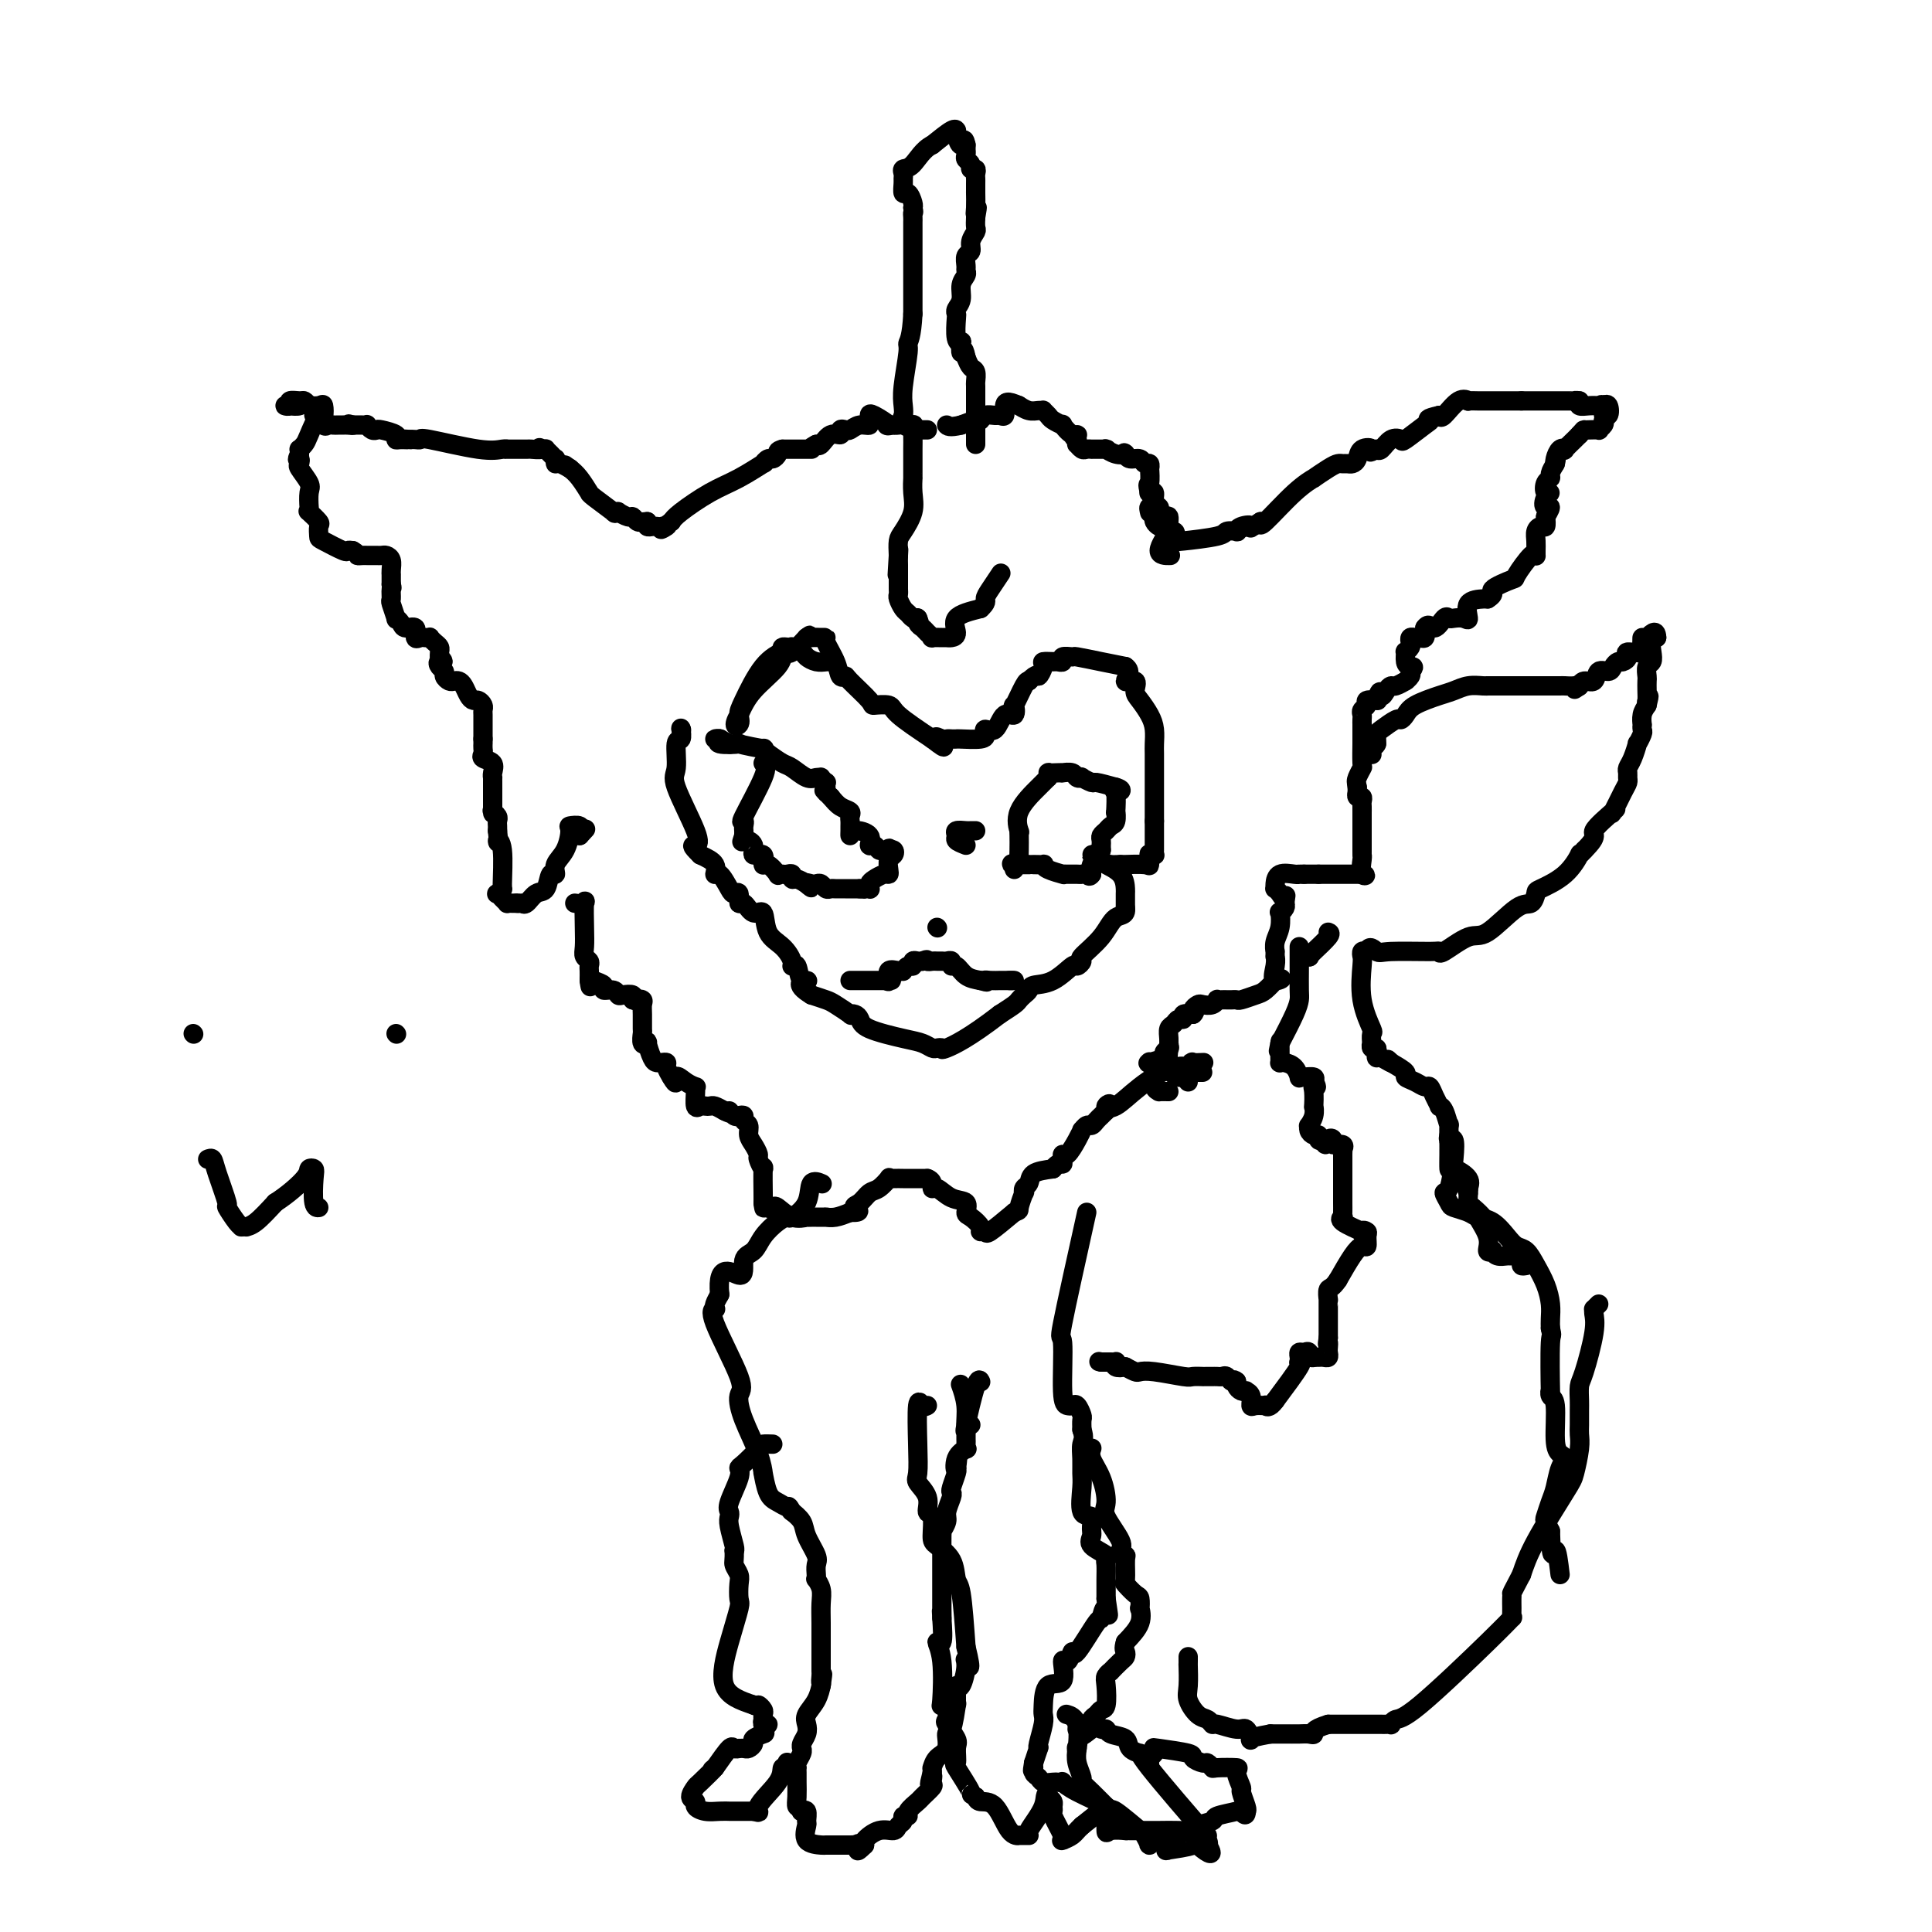 <svg viewBox='0 0 400 400' version='1.1' xmlns='http://www.w3.org/2000/svg' xmlns:xlink='http://www.w3.org/1999/xlink'><g fill='none' stroke='#000000' stroke-width='4' stroke-linecap='round' stroke-linejoin='round'><path d='M249,222c-0.417,0.000 -0.833,0.000 -1,0c-0.167,0.000 -0.083,0.000 0,0'/><path d='M242,226c-0.878,-0.010 -1.756,-0.021 -2,0c-0.244,0.021 0.146,0.072 0,0c-0.146,-0.072 -0.827,-0.267 -1,-1c-0.173,-0.733 0.161,-2.003 0,-3c-0.161,-0.997 -0.819,-1.720 -1,-2c-0.181,-0.280 0.113,-0.117 0,0c-0.113,0.117 -0.632,0.189 0,0c0.632,-0.189 2.417,-0.638 3,-1c0.583,-0.362 -0.035,-0.636 0,-1c0.035,-0.364 0.724,-0.818 1,-1c0.276,-0.182 0.138,-0.091 0,0'/><path d='M246,224c-0.370,-0.453 -0.740,-0.905 -1,-1c-0.260,-0.095 -0.409,0.169 -1,0c-0.591,-0.169 -1.623,-0.770 -2,-2c-0.377,-1.230 -0.098,-3.089 0,-4c0.098,-0.911 0.015,-0.875 0,-1c-0.015,-0.125 0.039,-0.411 0,-1c-0.039,-0.589 -0.170,-1.482 0,-2c0.170,-0.518 0.639,-0.661 1,-1c0.361,-0.339 0.612,-0.874 1,-1c0.388,-0.126 0.912,0.158 1,0c0.088,-0.158 -0.261,-0.760 0,-1c0.261,-0.240 1.130,-0.120 2,0'/><path d='M247,210c0.722,-0.631 0.026,-0.709 0,-1c-0.026,-0.291 0.619,-0.796 1,-1c0.381,-0.204 0.497,-0.107 1,0c0.503,0.107 1.392,0.225 2,0c0.608,-0.225 0.936,-0.792 1,-1c0.064,-0.208 -0.137,-0.056 0,0c0.137,0.056 0.612,0.016 1,0c0.388,-0.016 0.688,-0.008 1,0c0.312,0.008 0.635,0.014 1,0c0.365,-0.014 0.771,-0.050 1,0c0.229,0.050 0.282,0.185 1,0c0.718,-0.185 2.100,-0.689 3,-1c0.900,-0.311 1.319,-0.430 2,-1c0.681,-0.570 1.623,-1.591 2,-2c0.377,-0.409 0.188,-0.204 0,0'/><path d='M264,203c2.630,-0.935 0.705,0.229 0,0c-0.705,-0.229 -0.189,-1.850 0,-3c0.189,-1.150 0.050,-1.830 0,-2c-0.050,-0.170 -0.010,0.171 0,0c0.010,-0.171 -0.011,-0.852 0,-1c0.011,-0.148 0.055,0.238 0,0c-0.055,-0.238 -0.207,-1.100 0,-2c0.207,-0.900 0.774,-1.838 1,-3c0.226,-1.162 0.112,-2.549 0,-3c-0.112,-0.451 -0.223,0.032 0,0c0.223,-0.032 0.778,-0.581 1,-1c0.222,-0.419 0.111,-0.710 0,-1'/><path d='M266,187c0.354,-2.658 0.238,-1.302 0,-1c-0.238,0.302 -0.599,-0.448 -1,-1c-0.401,-0.552 -0.843,-0.904 -1,-1c-0.157,-0.096 -0.028,0.065 0,0c0.028,-0.065 -0.046,-0.357 0,-1c0.046,-0.643 0.211,-1.636 1,-2c0.789,-0.364 2.201,-0.097 3,0c0.799,0.097 0.984,0.026 1,0c0.016,-0.026 -0.138,-0.007 0,0c0.138,0.007 0.569,0.004 1,0'/><path d='M270,181c0.936,0.000 0.777,0.000 1,0c0.223,0.000 0.829,0.000 1,0c0.171,-0.000 -0.094,0.000 0,0c0.094,0.000 0.547,0.000 1,0'/><path d='M273,181c0.930,0.000 1.756,0.000 2,0c0.244,0.000 -0.092,0.000 0,0c0.092,-0.000 0.613,0.000 1,0c0.387,0.000 0.642,0.000 1,0c0.358,0.000 0.821,0.000 1,0c0.179,0.000 0.076,0.000 0,0c-0.076,0.000 -0.125,-0.000 0,0c0.125,0.000 0.425,0.000 1,0c0.575,0.000 1.424,-0.000 2,0c0.576,0.000 0.879,0.000 1,0c0.121,0.000 0.061,0.000 0,0'/><path d='M282,181c1.392,0.165 0.373,0.578 0,0c-0.373,-0.578 -0.100,-2.148 0,-3c0.100,-0.852 0.027,-0.988 0,-1c-0.027,-0.012 -0.007,0.098 0,0c0.007,-0.098 0.002,-0.404 0,-1c-0.002,-0.596 -0.001,-1.484 0,-2c0.001,-0.516 0.000,-0.662 0,-1c-0.000,-0.338 -0.000,-0.869 0,-1c0.000,-0.131 0.000,0.136 0,0c-0.000,-0.136 -0.000,-0.676 0,-1c0.000,-0.324 0.000,-0.433 0,-1c-0.000,-0.567 -0.000,-1.590 0,-2c0.000,-0.410 0.000,-0.205 0,0'/><path d='M282,168c-0.001,-1.962 -0.004,-0.367 0,0c0.004,0.367 0.015,-0.494 0,-1c-0.015,-0.506 -0.057,-0.657 0,-1c0.057,-0.343 0.211,-0.879 0,-1c-0.211,-0.121 -0.789,0.174 -1,0c-0.211,-0.174 -0.057,-0.816 0,-1c0.057,-0.184 0.016,0.090 0,0c-0.016,-0.090 -0.008,-0.545 0,-1'/><path d='M281,163c-0.215,-1.104 -0.254,-1.365 0,-2c0.254,-0.635 0.800,-1.646 1,-2c0.200,-0.354 0.054,-0.052 0,-1c-0.054,-0.948 -0.014,-3.147 0,-4c0.014,-0.853 0.004,-0.361 0,-1c-0.004,-0.639 -0.002,-2.409 0,-3c0.002,-0.591 0.005,-0.003 0,0c-0.005,0.003 -0.017,-0.577 0,-1c0.017,-0.423 0.065,-0.688 0,-1c-0.065,-0.312 -0.241,-0.672 0,-1c0.241,-0.328 0.900,-0.624 1,-1c0.100,-0.376 -0.358,-0.832 0,-1c0.358,-0.168 1.531,-0.048 2,0c0.469,0.048 0.235,0.024 0,0'/><path d='M285,145c0.799,-2.968 0.796,-1.387 1,-1c0.204,0.387 0.615,-0.418 1,-1c0.385,-0.582 0.743,-0.940 1,-1c0.257,-0.060 0.412,0.177 1,0c0.588,-0.177 1.608,-0.768 2,-1c0.392,-0.232 0.157,-0.103 0,0c-0.157,0.103 -0.234,0.182 0,0c0.234,-0.182 0.781,-0.623 1,-1c0.219,-0.377 0.109,-0.688 0,-1'/><path d='M292,139c1.145,-1.127 0.507,-0.946 0,-1c-0.507,-0.054 -0.882,-0.343 -1,-1c-0.118,-0.657 0.020,-1.682 0,-2c-0.020,-0.318 -0.198,0.073 0,0c0.198,-0.073 0.774,-0.608 1,-1c0.226,-0.392 0.103,-0.639 0,-1c-0.103,-0.361 -0.185,-0.834 0,-1c0.185,-0.166 0.637,-0.024 1,0c0.363,0.024 0.636,-0.071 1,0c0.364,0.071 0.818,0.306 1,0c0.182,-0.306 0.091,-1.153 0,-2'/><path d='M295,130c0.810,-1.271 1.334,0.051 2,0c0.666,-0.051 1.475,-1.475 2,-2c0.525,-0.525 0.765,-0.151 1,0c0.235,0.151 0.466,0.079 1,0c0.534,-0.079 1.372,-0.165 2,0c0.628,0.165 1.044,0.580 1,0c-0.044,-0.580 -0.550,-2.156 0,-3c0.550,-0.844 2.157,-0.955 3,-1c0.843,-0.045 0.921,-0.022 1,0'/><path d='M308,124c1.999,-1.259 0.497,-1.405 1,-2c0.503,-0.595 3.010,-1.638 4,-2c0.990,-0.362 0.461,-0.044 1,-1c0.539,-0.956 2.144,-3.187 3,-4c0.856,-0.813 0.962,-0.210 1,0c0.038,0.210 0.010,0.025 0,0c-0.010,-0.025 0.000,0.108 0,0c-0.000,-0.108 -0.010,-0.458 0,-1c0.010,-0.542 0.041,-1.275 0,-2c-0.041,-0.725 -0.155,-1.442 0,-2c0.155,-0.558 0.580,-0.958 1,-1c0.420,-0.042 0.834,0.274 1,0c0.166,-0.274 0.083,-1.137 0,-2'/><path d='M320,107c1.877,-2.980 0.568,-1.930 0,-2c-0.568,-0.070 -0.397,-1.262 0,-2c0.397,-0.738 1.020,-1.023 1,-1c-0.020,0.023 -0.682,0.354 -1,0c-0.318,-0.354 -0.291,-1.394 0,-2c0.291,-0.606 0.848,-0.779 1,-1c0.152,-0.221 -0.099,-0.492 0,-1c0.099,-0.508 0.550,-1.254 1,-2'/><path d='M322,96c0.321,-1.673 0.123,-0.355 0,0c-0.123,0.355 -0.170,-0.251 0,-1c0.170,-0.749 0.557,-1.640 1,-2c0.443,-0.360 0.942,-0.188 1,0c0.058,0.188 -0.325,0.390 0,0c0.325,-0.390 1.357,-1.374 2,-2c0.643,-0.626 0.898,-0.893 1,-1c0.102,-0.107 0.051,-0.053 0,0'/><path d='M327,90c0.973,-1.156 0.905,-1.045 1,-1c0.095,0.045 0.351,0.023 1,0c0.649,-0.023 1.689,-0.047 2,0c0.311,0.047 -0.109,0.167 0,0c0.109,-0.167 0.745,-0.619 1,-1c0.255,-0.381 0.127,-0.690 0,-1'/><path d='M332,87c0.716,-0.722 0.006,-1.029 0,-1c-0.006,0.029 0.691,0.392 1,0c0.309,-0.392 0.231,-1.541 0,-2c-0.231,-0.459 -0.616,-0.230 -1,0'/><path d='M332,84c-0.220,-0.464 -0.770,-0.123 -1,0c-0.230,0.123 -0.139,0.029 0,0c0.139,-0.029 0.324,0.006 0,0c-0.324,-0.006 -1.159,-0.053 -2,0c-0.841,0.053 -1.688,0.207 -2,0c-0.312,-0.207 -0.089,-0.773 0,-1c0.089,-0.227 0.045,-0.113 0,0'/><path d='M327,83c-0.969,-0.155 -0.891,-0.041 -1,0c-0.109,0.041 -0.405,0.011 -1,0c-0.595,-0.011 -1.489,-0.003 -2,0c-0.511,0.003 -0.637,0.001 -1,0c-0.363,-0.001 -0.962,-0.000 -1,0c-0.038,0.000 0.485,0.000 0,0c-0.485,-0.000 -1.977,-0.000 -3,0c-1.023,0.000 -1.578,0.000 -2,0c-0.422,-0.000 -0.711,-0.000 -1,0'/><path d='M315,83c-2.351,-0.000 -2.227,-0.000 -3,0c-0.773,0.000 -2.443,0.000 -3,0c-0.557,-0.000 0.001,-0.000 0,0c-0.001,0.000 -0.559,0.001 -1,0c-0.441,-0.001 -0.764,-0.003 -1,0c-0.236,0.003 -0.385,0.012 -1,0c-0.615,-0.012 -1.695,-0.045 -2,0c-0.305,0.045 0.166,0.167 0,0c-0.166,-0.167 -0.968,-0.622 -2,0c-1.032,0.622 -2.295,2.321 -3,3c-0.705,0.679 -0.853,0.340 -1,0'/><path d='M298,86c-3.085,0.678 -2.296,0.873 -2,1c0.296,0.127 0.101,0.185 -1,1c-1.101,0.815 -3.107,2.387 -4,3c-0.893,0.613 -0.672,0.267 -1,0c-0.328,-0.267 -1.204,-0.457 -2,0c-0.796,0.457 -1.513,1.559 -2,2c-0.487,0.441 -0.743,0.220 -1,0'/><path d='M285,93c-2.129,1.111 -0.952,0.389 -1,0c-0.048,-0.389 -1.322,-0.444 -2,0c-0.678,0.444 -0.759,1.386 -1,2c-0.241,0.614 -0.643,0.898 -1,1c-0.357,0.102 -0.668,0.021 -1,0c-0.332,-0.021 -0.685,0.017 -1,0c-0.315,-0.017 -0.591,-0.090 -1,0c-0.409,0.090 -0.950,0.344 -2,1c-1.050,0.656 -2.607,1.714 -3,2c-0.393,0.286 0.379,-0.202 0,0c-0.379,0.202 -1.910,1.093 -4,3c-2.090,1.907 -4.740,4.831 -6,6c-1.260,1.169 -1.130,0.585 -1,0'/><path d='M261,108c-4.063,2.563 -2.220,1.471 -2,1c0.220,-0.471 -1.182,-0.319 -2,0c-0.818,0.319 -1.054,0.807 -1,1c0.054,0.193 0.396,0.090 0,0c-0.396,-0.090 -1.529,-0.169 -2,0c-0.471,0.169 -0.281,0.584 -2,1c-1.719,0.416 -5.348,0.833 -7,1c-1.652,0.167 -1.326,0.083 -1,0'/><path d='M244,112c-2.874,0.457 -1.558,-0.399 -1,-1c0.558,-0.601 0.357,-0.945 0,-1c-0.357,-0.055 -0.870,0.178 -1,0c-0.130,-0.178 0.123,-0.769 0,-1c-0.123,-0.231 -0.621,-0.103 -1,0c-0.379,0.103 -0.638,0.182 -1,0c-0.362,-0.182 -0.828,-0.626 -1,-1c-0.172,-0.374 -0.049,-0.678 0,-1c0.049,-0.322 0.025,-0.661 0,-1'/><path d='M239,106c-0.713,-0.852 0.005,0.019 0,0c-0.005,-0.019 -0.732,-0.928 -1,-1c-0.268,-0.072 -0.077,0.694 0,1c0.077,0.306 0.038,0.153 0,0'/><path d='M242,115c0.288,-0.004 0.575,-0.009 0,0c-0.575,0.009 -2.013,0.031 -2,-1c0.013,-1.031 1.478,-3.116 2,-4c0.522,-0.884 0.103,-0.566 0,-1c-0.103,-0.434 0.112,-1.621 0,-2c-0.112,-0.379 -0.551,0.049 -1,0c-0.449,-0.049 -0.909,-0.573 -1,-1c-0.091,-0.427 0.185,-0.755 0,-1c-0.185,-0.245 -0.833,-0.406 -1,-1c-0.167,-0.594 0.147,-1.622 0,-2c-0.147,-0.378 -0.756,-0.108 -1,0c-0.244,0.108 -0.122,0.054 0,0'/><path d='M238,102c-0.620,-2.277 -0.169,-1.471 0,-2c0.169,-0.529 0.057,-2.394 0,-3c-0.057,-0.606 -0.061,0.049 0,0c0.061,-0.049 0.185,-0.800 0,-1c-0.185,-0.200 -0.678,0.153 -1,0c-0.322,-0.153 -0.471,-0.810 -1,-1c-0.529,-0.190 -1.437,0.089 -2,0c-0.563,-0.089 -0.782,-0.544 -1,-1'/><path d='M233,94c-0.684,-0.480 0.106,-0.181 0,0c-0.106,0.181 -1.107,0.245 -2,0c-0.893,-0.245 -1.679,-0.798 -2,-1c-0.321,-0.202 -0.176,-0.054 0,0c0.176,0.054 0.384,0.014 0,0c-0.384,-0.014 -1.359,-0.003 -2,0c-0.641,0.003 -0.946,-0.003 -1,0c-0.054,0.003 0.143,0.016 0,0c-0.143,-0.016 -0.627,-0.059 -1,0c-0.373,0.059 -0.636,0.222 -1,0c-0.364,-0.222 -0.829,-0.829 -1,-1c-0.171,-0.171 -0.049,0.094 0,0c0.049,-0.094 0.024,-0.547 0,-1'/><path d='M223,91c-1.521,-0.724 -0.323,-1.034 0,-1c0.323,0.034 -0.228,0.413 -1,0c-0.772,-0.413 -1.766,-1.617 -2,-2c-0.234,-0.383 0.292,0.055 0,0c-0.292,-0.055 -1.401,-0.603 -2,-1c-0.599,-0.397 -0.688,-0.641 -1,-1c-0.312,-0.359 -0.848,-0.832 -1,-1c-0.152,-0.168 0.078,-0.031 0,0c-0.078,0.031 -0.464,-0.043 -1,0c-0.536,0.043 -1.221,0.204 -2,0c-0.779,-0.204 -1.651,-0.773 -2,-1c-0.349,-0.227 -0.174,-0.114 0,0'/><path d='M211,84c-2.550,-1.205 -2.925,-0.716 -3,0c-0.075,0.716 0.148,1.660 0,2c-0.148,0.340 -0.668,0.076 -1,0c-0.332,-0.076 -0.476,0.035 -1,0c-0.524,-0.035 -1.429,-0.216 -2,0c-0.571,0.216 -0.808,0.827 -1,1c-0.192,0.173 -0.341,-0.094 -1,0c-0.659,0.094 -1.830,0.547 -3,1'/><path d='M199,88c-2.533,0.622 -2.867,0.178 -3,0c-0.133,-0.178 -0.067,-0.089 0,0'/><path d='M202,92c-0.000,-0.363 -0.000,-0.726 0,-1c0.000,-0.274 0.000,-0.459 0,-1c-0.000,-0.541 -0.000,-1.438 0,-2c0.000,-0.562 0.000,-0.788 0,-1c-0.000,-0.212 -0.000,-0.409 0,-1c0.000,-0.591 0.001,-1.577 0,-2c-0.001,-0.423 -0.003,-0.284 0,-1c0.003,-0.716 0.012,-2.289 0,-3c-0.012,-0.711 -0.044,-0.562 0,-1c0.044,-0.438 0.166,-1.464 0,-2c-0.166,-0.536 -0.619,-0.582 -1,-1c-0.381,-0.418 -0.691,-1.209 -1,-2'/><path d='M200,74c-0.532,-2.890 -0.860,-1.114 -1,-1c-0.140,0.114 -0.090,-1.433 0,-2c0.090,-0.567 0.219,-0.154 0,0c-0.219,0.154 -0.787,0.050 -1,-1c-0.213,-1.050 -0.072,-3.047 0,-4c0.072,-0.953 0.076,-0.861 0,-1c-0.076,-0.139 -0.231,-0.510 0,-1c0.231,-0.490 0.847,-1.100 1,-2c0.153,-0.900 -0.156,-2.090 0,-3c0.156,-0.910 0.778,-1.538 1,-2c0.222,-0.462 0.044,-0.756 0,-1c-0.044,-0.244 0.044,-0.436 0,-1c-0.044,-0.564 -0.222,-1.498 0,-2c0.222,-0.502 0.844,-0.571 1,-1c0.156,-0.429 -0.154,-1.218 0,-2c0.154,-0.782 0.772,-1.557 1,-2c0.228,-0.443 0.065,-0.555 0,-1c-0.065,-0.445 -0.033,-1.222 0,-2'/><path d='M202,45c0.619,-3.463 0.166,-1.620 0,-1c-0.166,0.620 -0.044,0.016 0,-1c0.044,-1.016 0.012,-2.443 0,-3c-0.012,-0.557 -0.004,-0.243 0,0c0.004,0.243 0.002,0.415 0,0c-0.002,-0.415 -0.005,-1.417 0,-2c0.005,-0.583 0.016,-0.748 0,-1c-0.016,-0.252 -0.061,-0.592 0,-1c0.061,-0.408 0.227,-0.882 0,-1c-0.227,-0.118 -0.845,0.122 -1,0c-0.155,-0.122 0.155,-0.606 0,-1c-0.155,-0.394 -0.773,-0.697 -1,-1c-0.227,-0.303 -0.061,-0.607 0,-1c0.061,-0.393 0.016,-0.875 0,-1c-0.016,-0.125 -0.005,0.107 0,0c0.005,-0.107 0.002,-0.554 0,-1'/><path d='M200,30c-0.475,-2.216 -0.664,-0.256 -1,0c-0.336,0.256 -0.819,-1.191 -1,-2c-0.181,-0.809 -0.059,-0.980 0,-1c0.059,-0.020 0.054,0.110 0,0c-0.054,-0.110 -0.158,-0.460 -1,0c-0.842,0.460 -2.421,1.730 -4,3'/><path d='M193,30c-1.867,0.858 -3.036,3.002 -4,4c-0.964,0.998 -1.723,0.850 -2,1c-0.277,0.150 -0.071,0.599 0,1c0.071,0.401 0.009,0.755 0,1c-0.009,0.245 0.036,0.381 0,1c-0.036,0.619 -0.154,1.723 0,2c0.154,0.277 0.580,-0.272 1,0c0.420,0.272 0.834,1.363 1,2c0.166,0.637 0.083,0.818 0,1'/><path d='M189,43c0.309,1.263 0.083,0.919 0,1c-0.083,0.081 -0.022,0.585 0,1c0.022,0.415 0.006,0.741 0,1c-0.006,0.259 -0.002,0.450 0,1c0.002,0.550 0.000,1.460 0,2c-0.000,0.540 -0.000,0.712 0,1c0.000,0.288 0.000,0.693 0,1c-0.000,0.307 -0.000,0.517 0,1c0.000,0.483 0.000,1.241 0,2c-0.000,0.759 -0.000,1.520 0,2c0.000,0.480 0.000,0.679 0,1c-0.000,0.321 -0.000,0.765 0,1c0.000,0.235 0.000,0.262 0,1c-0.000,0.738 -0.000,2.187 0,3c0.000,0.813 0.000,0.991 0,1c-0.000,0.009 -0.000,-0.151 0,0c0.000,0.151 0.000,0.615 0,1c-0.000,0.385 -0.000,0.693 0,1'/><path d='M189,65c-0.243,4.740 -0.849,5.588 -1,6c-0.151,0.412 0.154,0.386 0,2c-0.154,1.614 -0.766,4.867 -1,7c-0.234,2.133 -0.091,3.144 0,4c0.091,0.856 0.129,1.555 0,2c-0.129,0.445 -0.427,0.637 0,1c0.427,0.363 1.579,0.899 2,1c0.421,0.101 0.113,-0.232 0,0c-0.113,0.232 -0.030,1.031 0,2c0.030,0.969 0.008,2.110 0,3c-0.008,0.890 -0.002,1.529 0,2c0.002,0.471 0.000,0.776 0,1c-0.000,0.224 0.002,0.369 0,1c-0.002,0.631 -0.007,1.748 0,2c0.007,0.252 0.026,-0.362 0,0c-0.026,0.362 -0.098,1.699 0,3c0.098,1.301 0.367,2.565 0,4c-0.367,1.435 -1.368,3.040 -2,4c-0.632,0.960 -0.895,1.274 -1,2c-0.105,0.726 -0.053,1.863 0,3'/><path d='M186,115c-0.464,7.760 -0.124,2.159 0,0c0.124,-2.159 0.033,-0.877 0,0c-0.033,0.877 -0.009,1.348 0,2c0.009,0.652 0.003,1.484 0,2c-0.003,0.516 -0.002,0.714 0,1c0.002,0.286 0.003,0.658 0,1c-0.003,0.342 -0.012,0.655 0,1c0.012,0.345 0.045,0.723 0,1c-0.045,0.277 -0.167,0.453 0,1c0.167,0.547 0.622,1.466 1,2c0.378,0.534 0.679,0.682 1,1c0.321,0.318 0.663,0.805 1,1c0.337,0.195 0.668,0.097 1,0'/><path d='M190,128c0.632,1.963 0.212,0.372 0,0c-0.212,-0.372 -0.216,0.475 0,1c0.216,0.525 0.653,0.729 1,1c0.347,0.271 0.604,0.608 1,1c0.396,0.392 0.932,0.837 1,1c0.068,0.163 -0.331,0.042 0,0c0.331,-0.042 1.391,-0.007 2,0c0.609,0.007 0.765,-0.015 1,0c0.235,0.015 0.547,0.066 1,0c0.453,-0.066 1.045,-0.248 1,-1c-0.045,-0.752 -0.727,-2.072 0,-3c0.727,-0.928 2.864,-1.464 5,-2'/><path d='M203,126c1.435,-1.308 1.024,-1.577 1,-2c-0.024,-0.423 0.340,-0.998 1,-2c0.660,-1.002 1.617,-2.429 2,-3c0.383,-0.571 0.191,-0.285 0,0'/><path d='M192,89c-0.880,-0.002 -1.759,-0.004 -2,0c-0.241,0.004 0.158,0.015 0,0c-0.158,-0.015 -0.871,-0.057 -1,0c-0.129,0.057 0.326,0.211 0,0c-0.326,-0.211 -1.434,-0.788 -2,-1c-0.566,-0.212 -0.590,-0.061 -1,0c-0.410,0.061 -1.205,0.030 -2,0'/><path d='M184,88c-1.072,-0.037 0.249,0.372 0,0c-0.249,-0.372 -2.067,-1.523 -3,-2c-0.933,-0.477 -0.981,-0.279 -1,0c-0.019,0.279 -0.010,0.640 0,1'/><path d='M180,87c-0.527,0.088 0.156,0.807 0,1c-0.156,0.193 -1.151,-0.140 -2,0c-0.849,0.140 -1.554,0.754 -2,1c-0.446,0.246 -0.634,0.126 -1,0c-0.366,-0.126 -0.910,-0.258 -1,0c-0.090,0.258 0.275,0.904 0,1c-0.275,0.096 -1.189,-0.359 -2,0c-0.811,0.359 -1.517,1.531 -2,2c-0.483,0.469 -0.741,0.234 -1,0'/><path d='M169,92c-1.901,1.000 -1.153,1.000 -1,1c0.153,0.000 -0.287,0.000 -1,0c-0.713,0.000 -1.697,0.000 -2,0c-0.303,0.000 0.076,0.000 0,0c-0.076,0.000 -0.608,0.000 -1,0c-0.392,0.000 -0.644,0.000 -1,0c-0.356,0.000 -0.816,-0.000 -1,0c-0.184,0.000 -0.092,0.000 0,0'/><path d='M162,93c-1.259,0.315 -0.908,0.604 -1,1c-0.092,0.396 -0.627,0.900 -1,1c-0.373,0.100 -0.582,-0.204 -1,0c-0.418,0.204 -1.043,0.915 -1,1c0.043,0.085 0.755,-0.458 0,0c-0.755,0.458 -2.975,1.917 -5,3c-2.025,1.083 -3.853,1.792 -6,3c-2.147,1.208 -4.613,2.917 -6,4c-1.387,1.083 -1.693,1.542 -2,2'/><path d='M139,108c-3.737,2.547 -1.579,1.415 -1,1c0.579,-0.415 -0.419,-0.114 -1,0c-0.581,0.114 -0.743,0.041 -1,0c-0.257,-0.041 -0.608,-0.049 -1,0c-0.392,0.049 -0.826,0.157 -1,0c-0.174,-0.157 -0.087,-0.578 0,-1'/><path d='M134,108c-1.173,0.065 -1.605,0.228 -2,0c-0.395,-0.228 -0.752,-0.846 -1,-1c-0.248,-0.154 -0.388,0.158 -1,0c-0.612,-0.158 -1.695,-0.785 -2,-1c-0.305,-0.215 0.167,-0.019 0,0c-0.167,0.019 -0.973,-0.139 -1,0c-0.027,0.139 0.727,0.576 0,0c-0.727,-0.576 -2.933,-2.164 -4,-3c-1.067,-0.836 -0.996,-0.920 -1,-1c-0.004,-0.080 -0.084,-0.155 0,0c0.084,0.155 0.330,0.542 0,0c-0.330,-0.542 -1.237,-2.012 -2,-3c-0.763,-0.988 -1.381,-1.494 -2,-2'/><path d='M118,97c-2.370,-1.636 -0.295,-0.228 0,0c0.295,0.228 -1.192,-0.726 -2,-1c-0.808,-0.274 -0.939,0.133 -1,0c-0.061,-0.133 -0.054,-0.806 0,-1c0.054,-0.194 0.155,0.092 0,0c-0.155,-0.092 -0.567,-0.561 -1,-1c-0.433,-0.439 -0.886,-0.849 -1,-1c-0.114,-0.151 0.110,-0.043 0,0c-0.110,0.043 -0.555,0.022 -1,0'/><path d='M112,93c-0.806,-0.619 0.181,-0.166 0,0c-0.181,0.166 -1.528,0.044 -2,0c-0.472,-0.044 -0.069,-0.010 -1,0c-0.931,0.010 -3.196,-0.005 -4,0c-0.804,0.005 -0.148,0.029 0,0c0.148,-0.029 -0.212,-0.113 -1,0c-0.788,0.113 -2.004,0.423 -5,0c-2.996,-0.423 -7.772,-1.577 -10,-2c-2.228,-0.423 -1.908,-0.114 -2,0c-0.092,0.114 -0.598,0.033 -1,0c-0.402,-0.033 -0.701,-0.016 -1,0'/><path d='M85,91c-4.362,-0.306 -1.768,-0.072 -1,0c0.768,0.072 -0.291,-0.020 -1,0c-0.709,0.020 -1.068,0.150 -1,0c0.068,-0.150 0.564,-0.580 0,-1c-0.564,-0.420 -2.189,-0.831 -3,-1c-0.811,-0.169 -0.808,-0.098 -1,0c-0.192,0.098 -0.579,0.222 -1,0c-0.421,-0.222 -0.876,-0.792 -1,-1c-0.124,-0.208 0.082,-0.056 0,0c-0.082,0.056 -0.452,0.016 -1,0c-0.548,-0.016 -1.274,-0.008 -2,0'/><path d='M73,88c-1.809,-0.464 -0.330,-0.124 0,0c0.330,0.124 -0.489,0.033 -1,0c-0.511,-0.033 -0.714,-0.007 -1,0c-0.286,0.007 -0.654,-0.006 -1,0c-0.346,0.006 -0.671,0.031 -1,0c-0.329,-0.031 -0.661,-0.116 -1,0c-0.339,0.116 -0.683,0.434 -1,0c-0.317,-0.434 -0.607,-1.619 -1,-2c-0.393,-0.381 -0.889,0.042 -1,0c-0.111,-0.042 0.162,-0.550 0,-1c-0.162,-0.450 -0.761,-0.843 -1,-1c-0.239,-0.157 -0.120,-0.079 0,0'/><path d='M64,84c-1.725,-0.619 -1.539,-0.166 -2,0c-0.461,0.166 -1.569,0.046 -2,0c-0.431,-0.046 -0.184,-0.016 0,0c0.184,0.016 0.305,0.019 0,0c-0.305,-0.019 -1.035,-0.058 -1,0c0.035,0.058 0.835,0.215 1,0c0.165,-0.215 -0.306,-0.800 0,-1c0.306,-0.200 1.390,-0.015 2,0c0.610,0.015 0.746,-0.138 1,0c0.254,0.138 0.627,0.569 1,1'/><path d='M64,84c0.513,-0.010 -0.204,-0.034 0,0c0.204,0.034 1.330,0.128 2,0c0.670,-0.128 0.884,-0.476 1,0c0.116,0.476 0.132,1.778 0,2c-0.132,0.222 -0.414,-0.635 -1,0c-0.586,0.635 -1.478,2.761 -2,4c-0.522,1.239 -0.676,1.590 -1,2c-0.324,0.410 -0.818,0.880 -1,1c-0.182,0.120 -0.052,-0.108 0,0c0.052,0.108 0.026,0.554 0,1'/><path d='M62,94c-0.782,1.717 -0.238,1.011 0,1c0.238,-0.011 0.169,0.673 0,1c-0.169,0.327 -0.437,0.298 0,1c0.437,0.702 1.579,2.134 2,3c0.421,0.866 0.120,1.167 0,2c-0.120,0.833 -0.060,2.197 0,3c0.060,0.803 0.121,1.045 0,1c-0.121,-0.045 -0.425,-0.378 0,0c0.425,0.378 1.578,1.468 2,2c0.422,0.532 0.112,0.507 0,1c-0.112,0.493 -0.027,1.505 0,2c0.027,0.495 -0.003,0.473 1,1c1.003,0.527 3.039,1.603 4,2c0.961,0.397 0.846,0.113 1,0c0.154,-0.113 0.577,-0.057 1,0'/><path d='M73,114c1.266,0.691 0.931,0.917 1,1c0.069,0.083 0.543,0.022 1,0c0.457,-0.022 0.896,-0.006 1,0c0.104,0.006 -0.127,0.001 0,0c0.127,-0.001 0.612,0.002 1,0c0.388,-0.002 0.678,-0.008 1,0c0.322,0.008 0.675,0.031 1,0c0.325,-0.031 0.623,-0.115 1,0c0.377,0.115 0.833,0.429 1,1c0.167,0.571 0.045,1.401 0,2c-0.045,0.599 -0.012,0.969 0,1c0.012,0.031 0.003,-0.277 0,0c-0.003,0.277 -0.002,1.138 0,2'/><path d='M81,121c0.305,1.036 0.067,0.627 0,1c-0.067,0.373 0.038,1.528 0,2c-0.038,0.472 -0.219,0.260 0,1c0.219,0.740 0.837,2.431 1,3c0.163,0.569 -0.129,0.016 0,0c0.129,-0.016 0.679,0.503 1,1c0.321,0.497 0.414,0.970 1,1c0.586,0.030 1.663,-0.384 2,0c0.337,0.384 -0.068,1.566 0,2c0.068,0.434 0.610,0.119 1,0c0.390,-0.119 0.630,-0.043 1,0c0.370,0.043 0.870,0.053 1,0c0.130,-0.053 -0.109,-0.169 0,0c0.109,0.169 0.565,0.623 1,1c0.435,0.377 0.848,0.679 1,1c0.152,0.321 0.043,0.663 0,1c-0.043,0.337 -0.022,0.668 0,1'/><path d='M91,136c1.409,1.416 0.433,0.958 0,1c-0.433,0.042 -0.323,0.586 0,1c0.323,0.414 0.860,0.699 1,1c0.140,0.301 -0.117,0.619 0,1c0.117,0.381 0.609,0.827 1,1c0.391,0.173 0.682,0.075 1,0c0.318,-0.075 0.662,-0.126 1,0c0.338,0.126 0.669,0.429 1,1c0.331,0.571 0.663,1.410 1,2c0.337,0.590 0.679,0.930 1,1c0.321,0.070 0.622,-0.132 1,0c0.378,0.132 0.833,0.598 1,1c0.167,0.402 0.045,0.740 0,1c-0.045,0.260 -0.012,0.441 0,1c0.012,0.559 0.003,1.497 0,2c-0.003,0.503 -0.001,0.572 0,1c0.001,0.428 0.000,1.214 0,2'/><path d='M100,153c0.002,1.261 0.008,0.914 0,1c-0.008,0.086 -0.030,0.604 0,1c0.030,0.396 0.113,0.670 0,1c-0.113,0.330 -0.423,0.715 0,1c0.423,0.285 1.577,0.472 2,1c0.423,0.528 0.113,1.399 0,2c-0.113,0.601 -0.030,0.932 0,1c0.030,0.068 0.008,-0.126 0,0c-0.008,0.126 -0.002,0.570 0,1c0.002,0.430 0.001,0.844 0,1c-0.001,0.156 -0.001,0.055 0,0c0.001,-0.055 0.004,-0.064 0,1c-0.004,1.064 -0.015,3.202 0,4c0.015,0.798 0.057,0.255 0,0c-0.057,-0.255 -0.211,-0.223 0,0c0.211,0.223 0.789,0.637 1,1c0.211,0.363 0.057,0.675 0,1c-0.057,0.325 -0.016,0.664 0,1c0.016,0.336 0.008,0.668 0,1'/><path d='M103,172c0.402,3.382 -0.092,2.336 0,2c0.092,-0.336 0.770,0.039 1,2c0.230,1.961 0.012,5.509 0,7c-0.012,1.491 0.183,0.925 0,1c-0.183,0.075 -0.743,0.791 -1,1c-0.257,0.209 -0.209,-0.087 0,0c0.209,0.087 0.581,0.559 1,1c0.419,0.441 0.886,0.850 1,1c0.114,0.150 -0.123,0.040 0,0c0.123,-0.040 0.607,-0.012 1,0c0.393,0.012 0.697,0.006 1,0'/><path d='M107,187c0.655,0.123 0.791,-0.070 1,0c0.209,0.070 0.491,0.402 1,0c0.509,-0.402 1.245,-1.539 2,-2c0.755,-0.461 1.529,-0.246 2,-1c0.471,-0.754 0.638,-2.475 1,-3c0.362,-0.525 0.918,0.147 1,0c0.082,-0.147 -0.310,-1.112 0,-2c0.310,-0.888 1.323,-1.698 2,-3c0.677,-1.302 1.019,-3.096 1,-4c-0.019,-0.904 -0.397,-0.919 0,-1c0.397,-0.081 1.570,-0.228 2,0c0.430,0.228 0.116,0.831 0,1c-0.116,0.169 -0.033,-0.094 0,0c0.033,0.094 0.017,0.547 0,1'/><path d='M120,173c2.167,-2.333 1.083,-1.167 0,0'/><path d='M176,203c0.186,0.000 0.373,0.000 1,0c0.627,0.000 1.695,0.000 2,0c0.305,0.000 -0.153,0.000 0,0c0.153,0.000 0.917,-0.000 1,0c0.083,0.000 -0.516,0.000 0,0c0.516,-0.000 2.147,-0.000 3,0c0.853,0.000 0.926,0.000 1,0'/><path d='M184,203c1.230,-0.033 0.305,-0.114 0,0c-0.305,0.114 0.008,0.424 0,0c-0.008,-0.424 -0.339,-1.582 0,-2c0.339,-0.418 1.349,-0.097 2,0c0.651,0.097 0.944,-0.030 1,0c0.056,0.030 -0.126,0.218 0,0c0.126,-0.218 0.559,-0.843 1,-1c0.441,-0.157 0.892,0.154 1,0c0.108,-0.154 -0.125,-0.772 0,-1c0.125,-0.228 0.607,-0.065 1,0c0.393,0.065 0.696,0.033 1,0'/><path d='M191,199c1.261,-0.619 0.915,-0.165 1,0c0.085,0.165 0.601,0.043 1,0c0.399,-0.043 0.681,-0.007 1,0c0.319,0.007 0.676,-0.014 1,0c0.324,0.014 0.614,0.063 1,0c0.386,-0.063 0.869,-0.238 1,0c0.131,0.238 -0.089,0.888 0,1c0.089,0.112 0.485,-0.316 1,0c0.515,0.316 1.147,1.376 2,2c0.853,0.624 1.926,0.812 3,1'/><path d='M203,203c2.056,0.619 1.195,0.166 1,0c-0.195,-0.166 0.276,-0.044 1,0c0.724,0.044 1.701,0.012 2,0c0.299,-0.012 -0.080,-0.003 0,0c0.080,0.003 0.619,0.001 1,0c0.381,-0.001 0.602,-0.000 1,0c0.398,0.000 0.971,0.000 1,0c0.029,-0.000 -0.485,-0.000 -1,0'/><path d='M209,203c1.000,0.000 0.500,0.000 0,0'/><path d='M194,192c0.000,0.000 0.100,0.100 0.1,0.1'/><path d='M158,158c0.453,0.386 0.906,0.772 0,3c-0.906,2.228 -3.171,6.299 -4,8c-0.829,1.701 -0.222,1.033 0,1c0.222,-0.033 0.060,0.568 0,1c-0.060,0.432 -0.017,0.695 0,1c0.017,0.305 0.009,0.653 0,1'/><path d='M154,173c-0.749,2.521 -0.622,1.325 0,1c0.622,-0.325 1.737,0.223 2,1c0.263,0.777 -0.328,1.785 0,2c0.328,0.215 1.576,-0.363 2,0c0.424,0.363 0.026,1.666 0,2c-0.026,0.334 0.321,-0.303 1,0c0.679,0.303 1.688,1.544 2,2c0.312,0.456 -0.075,0.126 0,0c0.075,-0.126 0.611,-0.049 1,0c0.389,0.049 0.632,0.068 1,0c0.368,-0.068 0.862,-0.224 1,0c0.138,0.224 -0.078,0.830 0,1c0.078,0.170 0.451,-0.094 1,0c0.549,0.094 1.275,0.547 2,1'/><path d='M167,183c1.963,1.548 0.371,0.419 0,0c-0.371,-0.419 0.478,-0.126 1,0c0.522,0.126 0.716,0.086 1,0c0.284,-0.086 0.656,-0.219 1,0c0.344,0.219 0.659,0.791 1,1c0.341,0.209 0.707,0.056 1,0c0.293,-0.056 0.511,-0.015 1,0c0.489,0.015 1.247,0.004 2,0c0.753,-0.004 1.501,-0.001 2,0c0.499,0.001 0.750,0.001 1,0'/><path d='M178,184c1.868,0.158 1.038,0.054 1,0c-0.038,-0.054 0.714,-0.057 1,0c0.286,0.057 0.105,0.173 0,0c-0.105,-0.173 -0.133,-0.637 0,-1c0.133,-0.363 0.427,-0.626 1,-1c0.573,-0.374 1.425,-0.859 2,-1c0.575,-0.141 0.873,0.064 1,0c0.127,-0.064 0.083,-0.395 0,-1c-0.083,-0.605 -0.205,-1.482 0,-2c0.205,-0.518 0.735,-0.675 1,-1c0.265,-0.325 0.264,-0.818 0,-1c-0.264,-0.182 -0.790,-0.052 -1,0c-0.210,0.052 -0.105,0.026 0,0'/><path d='M184,176c0.047,-0.769 0.166,-0.190 0,0c-0.166,0.190 -0.616,-0.008 -1,0c-0.384,0.008 -0.702,0.221 -1,0c-0.298,-0.221 -0.577,-0.878 -1,-1c-0.423,-0.122 -0.989,0.290 -1,0c-0.011,-0.290 0.533,-1.282 0,-2c-0.533,-0.718 -2.143,-1.162 -3,-1c-0.857,0.162 -0.962,0.930 -1,1c-0.038,0.070 -0.009,-0.559 0,-1c0.009,-0.441 -0.004,-0.695 0,-1c0.004,-0.305 0.023,-0.662 0,-1c-0.023,-0.338 -0.089,-0.658 0,-1c0.089,-0.342 0.332,-0.708 0,-1c-0.332,-0.292 -1.238,-0.512 -2,-1c-0.762,-0.488 -1.381,-1.244 -2,-2'/><path d='M172,165c-2.083,-1.944 -1.290,-1.304 -1,-1c0.290,0.304 0.077,0.274 0,0c-0.077,-0.274 -0.020,-0.790 0,-1c0.020,-0.210 0.001,-0.113 0,0c-0.001,0.113 0.014,0.241 0,0c-0.014,-0.241 -0.059,-0.850 0,-1c0.059,-0.150 0.221,0.158 0,0c-0.221,-0.158 -0.826,-0.781 -1,-1c-0.174,-0.219 0.081,-0.033 0,0c-0.081,0.033 -0.500,-0.088 -1,0c-0.500,0.088 -1.083,0.384 -2,0c-0.917,-0.384 -2.170,-1.450 -3,-2c-0.830,-0.550 -1.237,-0.586 -2,-1c-0.763,-0.414 -1.881,-1.207 -3,-2'/><path d='M159,156c-1.916,-1.559 -0.207,-0.957 -1,-1c-0.793,-0.043 -4.088,-0.729 -5,-1c-0.912,-0.271 0.558,-0.125 0,0c-0.558,0.125 -3.144,0.230 -4,0c-0.856,-0.230 0.018,-0.794 0,-1c-0.018,-0.206 -0.928,-0.056 -1,0c-0.072,0.056 0.694,0.016 1,0c0.306,-0.016 0.153,-0.008 0,0'/><path d='M149,153c0.833,0.417 1.667,0.833 2,1c0.333,0.167 0.167,0.083 0,0'/><path d='M200,175c-0.860,-0.340 -1.720,-0.679 -2,-1c-0.280,-0.321 0.020,-0.622 0,-1c-0.020,-0.378 -0.359,-0.833 0,-1c0.359,-0.167 1.416,-0.045 2,0c0.584,0.045 0.696,0.012 1,0c0.304,-0.012 0.801,-0.003 1,0c0.199,0.003 0.099,0.002 0,0'/><path d='M210,180c-0.113,-0.443 -0.226,-0.885 0,-1c0.226,-0.115 0.792,0.098 1,0c0.208,-0.098 0.057,-0.507 0,-1c-0.057,-0.493 -0.019,-1.071 0,-2c0.019,-0.929 0.018,-2.210 0,-3c-0.018,-0.790 -0.055,-1.090 0,-1c0.055,0.090 0.200,0.571 0,0c-0.200,-0.571 -0.746,-2.192 0,-4c0.746,-1.808 2.785,-3.802 4,-5c1.215,-1.198 1.608,-1.599 2,-2'/><path d='M217,161c0.825,-1.310 -0.112,-1.084 0,-1c0.112,0.084 1.272,0.026 2,0c0.728,-0.026 1.022,-0.021 1,0c-0.022,0.021 -0.362,0.057 0,0c0.362,-0.057 1.425,-0.207 2,0c0.575,0.207 0.663,0.773 1,1c0.337,0.227 0.925,0.116 1,0c0.075,-0.116 -0.361,-0.237 0,0c0.361,0.237 1.520,0.833 2,1c0.480,0.167 0.280,-0.095 1,0c0.720,0.095 2.360,0.548 4,1'/><path d='M231,163c2.166,0.603 0.581,1.111 0,1c-0.581,-0.111 -0.159,-0.839 0,0c0.159,0.839 0.054,3.247 0,4c-0.054,0.753 -0.057,-0.149 0,0c0.057,0.149 0.173,1.349 0,2c-0.173,0.651 -0.635,0.752 -1,1c-0.365,0.248 -0.634,0.644 -1,1c-0.366,0.356 -0.830,0.673 -1,1c-0.170,0.327 -0.046,0.665 0,1c0.046,0.335 0.013,0.667 0,1c-0.013,0.333 -0.007,0.666 0,1'/><path d='M228,176c-0.615,2.234 -0.652,1.319 -1,1c-0.348,-0.319 -1.008,-0.041 -1,0c0.008,0.041 0.682,-0.154 1,0c0.318,0.154 0.278,0.657 0,1c-0.278,0.343 -0.794,0.527 -1,1c-0.206,0.473 -0.103,1.237 0,2'/><path d='M226,181c-0.484,0.773 -0.695,0.207 -1,0c-0.305,-0.207 -0.706,-0.055 -1,0c-0.294,0.055 -0.481,0.012 -1,0c-0.519,-0.012 -1.369,0.007 -2,0c-0.631,-0.007 -1.043,-0.040 -1,0c0.043,0.040 0.541,0.154 0,0c-0.541,-0.154 -2.121,-0.577 -3,-1c-0.879,-0.423 -1.057,-0.845 -1,-1c0.057,-0.155 0.350,-0.041 0,0c-0.350,0.041 -1.341,0.011 -2,0c-0.659,-0.011 -0.985,-0.003 -1,0c-0.015,0.003 0.281,0.001 0,0c-0.281,-0.001 -1.141,-0.000 -2,0'/><path d='M211,179c-2.556,-0.311 -1.444,-0.089 -1,0c0.444,0.089 0.222,0.044 0,0'/><path d='M172,137c-0.253,-0.024 -0.506,-0.049 -1,0c-0.494,0.049 -1.228,0.171 -2,0c-0.772,-0.171 -1.583,-0.634 -2,-1c-0.417,-0.366 -0.441,-0.634 -1,-1c-0.559,-0.366 -1.652,-0.828 -2,-1c-0.348,-0.172 0.051,-0.053 0,0c-0.051,0.053 -0.552,0.039 -1,0c-0.448,-0.039 -0.844,-0.104 -1,0c-0.156,0.104 -0.073,0.379 0,1c0.073,0.621 0.135,1.590 -1,3c-1.135,1.410 -3.467,3.260 -5,5c-1.533,1.740 -2.266,3.370 -3,5'/><path d='M153,148c-1.544,2.718 -0.403,2.515 0,2c0.403,-0.515 0.069,-1.340 0,-2c-0.069,-0.660 0.127,-1.155 1,-3c0.873,-1.845 2.425,-5.038 4,-7c1.575,-1.962 3.175,-2.691 4,-3c0.825,-0.309 0.876,-0.199 1,0c0.124,0.199 0.321,0.485 1,0c0.679,-0.485 1.839,-1.743 3,-3'/><path d='M167,132c1.359,-0.928 0.257,-0.248 0,0c-0.257,0.248 0.330,0.064 1,0c0.670,-0.064 1.422,-0.010 2,0c0.578,0.010 0.982,-0.026 1,0c0.018,0.026 -0.349,0.112 0,1c0.349,0.888 1.415,2.578 2,4c0.585,1.422 0.690,2.578 1,3c0.310,0.422 0.826,0.112 1,0c0.174,-0.112 0.007,-0.026 1,1c0.993,1.026 3.147,2.993 4,4c0.853,1.007 0.404,1.053 1,1c0.596,-0.053 2.237,-0.207 3,0c0.763,0.207 0.646,0.773 2,2c1.354,1.227 4.177,3.113 7,5'/><path d='M193,153c4.201,3.249 1.704,0.871 1,0c-0.704,-0.871 0.386,-0.233 1,0c0.614,0.233 0.753,0.063 1,0c0.247,-0.063 0.603,-0.019 1,0c0.397,0.019 0.837,0.015 1,0c0.163,-0.015 0.050,-0.039 1,0c0.950,0.039 2.964,0.142 4,0c1.036,-0.142 1.094,-0.529 1,-1c-0.094,-0.471 -0.340,-1.024 0,-1c0.340,0.024 1.266,0.627 2,0c0.734,-0.627 1.275,-2.483 2,-3c0.725,-0.517 1.633,0.306 2,0c0.367,-0.306 0.191,-1.742 0,-2c-0.191,-0.258 -0.398,0.661 0,0c0.398,-0.661 1.399,-2.903 2,-4c0.601,-1.097 0.800,-1.048 1,-1'/><path d='M213,141c1.931,-1.978 1.760,-0.923 2,-1c0.240,-0.077 0.892,-1.288 1,-2c0.108,-0.712 -0.327,-0.927 0,-1c0.327,-0.073 1.416,-0.005 2,0c0.584,0.005 0.664,-0.052 1,0c0.336,0.052 0.928,0.213 1,0c0.072,-0.213 -0.376,-0.800 0,-1c0.376,-0.200 1.575,-0.012 2,0c0.425,0.012 0.076,-0.151 1,0c0.924,0.151 3.121,0.614 5,1c1.879,0.386 3.439,0.693 5,1'/><path d='M233,138c1.578,1.015 0.023,2.554 0,3c-0.023,0.446 1.486,-0.201 2,0c0.514,0.201 0.033,1.251 0,2c-0.033,0.749 0.384,1.197 1,2c0.616,0.803 1.433,1.962 2,3c0.567,1.038 0.884,1.957 1,3c0.116,1.043 0.031,2.210 0,3c-0.031,0.790 -0.008,1.201 0,2c0.008,0.799 0.002,1.985 0,3c-0.002,1.015 -0.001,1.860 0,2c0.001,0.140 0.000,-0.427 0,1c-0.000,1.427 -0.000,4.846 0,6c0.000,1.154 0.000,0.044 0,0c-0.000,-0.044 -0.000,0.978 0,2'/><path d='M239,170c0.000,3.404 0.000,2.414 0,2c-0.000,-0.414 -0.000,-0.251 0,0c0.000,0.251 0.000,0.592 0,1c-0.000,0.408 -0.000,0.884 0,1c0.000,0.116 0.001,-0.127 0,0c-0.001,0.127 -0.004,0.623 0,1c0.004,0.377 0.015,0.635 0,1c-0.015,0.365 -0.057,0.837 0,1c0.057,0.163 0.211,0.015 0,0c-0.211,-0.015 -0.789,0.101 -1,0c-0.211,-0.101 -0.057,-0.419 0,0c0.057,0.419 0.015,1.576 0,2c-0.015,0.424 -0.004,0.114 -1,0c-0.996,-0.114 -2.999,-0.033 -4,0c-1.001,0.033 -1.001,0.016 -1,0'/><path d='M232,179c-1.276,0.020 -1.466,0.070 -2,0c-0.534,-0.070 -1.411,-0.261 -1,0c0.411,0.261 2.110,0.973 3,2c0.890,1.027 0.970,2.368 1,3c0.030,0.632 0.008,0.555 0,1c-0.008,0.445 -0.002,1.413 0,2c0.002,0.587 0.001,0.794 0,1'/><path d='M233,188c0.282,1.665 -1.014,1.326 -2,2c-0.986,0.674 -1.662,2.360 -3,4c-1.338,1.640 -3.336,3.235 -4,4c-0.664,0.765 0.008,0.702 0,1c-0.008,0.298 -0.695,0.959 -1,1c-0.305,0.041 -0.228,-0.536 -1,0c-0.772,0.536 -2.392,2.185 -4,3c-1.608,0.815 -3.203,0.795 -4,1c-0.797,0.205 -0.796,0.635 -1,1c-0.204,0.365 -0.611,0.665 -1,1c-0.389,0.335 -0.759,0.706 -1,1c-0.241,0.294 -0.355,0.513 -1,1c-0.645,0.487 -1.823,1.244 -3,2'/><path d='M207,210c-6.467,4.988 -9.633,6.458 -11,7c-1.367,0.542 -0.935,0.157 -1,0c-0.065,-0.157 -0.627,-0.086 -1,0c-0.373,0.086 -0.558,0.188 -1,0c-0.442,-0.188 -1.140,-0.667 -2,-1c-0.860,-0.333 -1.881,-0.521 -4,-1c-2.119,-0.479 -5.336,-1.251 -7,-2c-1.664,-0.749 -1.776,-1.475 -2,-2c-0.224,-0.525 -0.559,-0.847 -1,-1c-0.441,-0.153 -0.988,-0.135 -1,0c-0.012,0.135 0.512,0.387 0,0c-0.512,-0.387 -2.061,-1.412 -3,-2c-0.939,-0.588 -1.268,-0.739 -2,-1c-0.732,-0.261 -1.866,-0.630 -3,-1'/><path d='M168,206c-4.045,-2.430 -1.657,-3.006 -1,-3c0.657,0.006 -0.417,0.595 -1,0c-0.583,-0.595 -0.675,-2.373 -1,-3c-0.325,-0.627 -0.884,-0.103 -1,0c-0.116,0.103 0.212,-0.215 0,-1c-0.212,-0.785 -0.963,-2.036 -2,-3c-1.037,-0.964 -2.359,-1.640 -3,-3c-0.641,-1.360 -0.602,-3.405 -1,-4c-0.398,-0.595 -1.234,0.261 -2,0c-0.766,-0.261 -1.461,-1.640 -2,-2c-0.539,-0.360 -0.921,0.298 -1,0c-0.079,-0.298 0.146,-1.553 0,-2c-0.146,-0.447 -0.664,-0.087 -1,0c-0.336,0.087 -0.491,-0.098 -1,-1c-0.509,-0.902 -1.374,-2.520 -2,-3c-0.626,-0.480 -1.015,0.178 -1,0c0.015,-0.178 0.433,-1.194 0,-2c-0.433,-0.806 -1.716,-1.403 -3,-2'/><path d='M145,177c-2.303,-2.262 -1.560,-1.917 -1,-2c0.560,-0.083 0.939,-0.595 0,-3c-0.939,-2.405 -3.194,-6.704 -4,-9c-0.806,-2.296 -0.164,-2.587 0,-4c0.164,-1.413 -0.152,-3.946 0,-5c0.152,-1.054 0.772,-0.630 1,-1c0.228,-0.370 0.065,-1.534 0,-2c-0.065,-0.466 -0.033,-0.233 0,0'/><path d='M141,151c0.000,0.000 0.100,0.100 0.1,0.1'/><path d='M119,187c0.845,0.123 1.689,0.246 2,0c0.311,-0.246 0.087,-0.862 0,0c-0.087,0.862 -0.037,3.201 0,5c0.037,1.799 0.063,3.059 0,4c-0.063,0.941 -0.213,1.564 0,2c0.213,0.436 0.789,0.684 1,1c0.211,0.316 0.057,0.701 0,1c-0.057,0.299 -0.016,0.514 0,1c0.016,0.486 0.008,1.243 0,2'/><path d='M122,203c0.438,2.487 0.033,0.704 0,0c-0.033,-0.704 0.306,-0.328 1,0c0.694,0.328 1.743,0.610 2,1c0.257,0.390 -0.277,0.888 0,1c0.277,0.112 1.367,-0.162 2,0c0.633,0.162 0.811,0.762 1,1c0.189,0.238 0.391,0.115 1,0c0.609,-0.115 1.626,-0.223 2,0c0.374,0.223 0.107,0.778 0,1c-0.107,0.222 -0.053,0.111 0,0'/><path d='M131,207c1.558,0.630 0.953,0.204 1,0c0.047,-0.204 0.745,-0.186 1,0c0.255,0.186 0.067,0.541 0,1c-0.067,0.459 -0.014,1.024 0,2c0.014,0.976 -0.011,2.364 0,3c0.011,0.636 0.058,0.521 0,1c-0.058,0.479 -0.223,1.554 0,2c0.223,0.446 0.833,0.263 1,0c0.167,-0.263 -0.109,-0.607 0,0c0.109,0.607 0.603,2.165 1,3c0.397,0.835 0.698,0.948 1,1c0.302,0.052 0.607,0.045 1,0c0.393,-0.045 0.875,-0.127 1,0c0.125,0.127 -0.107,0.465 0,1c0.107,0.535 0.554,1.268 1,2'/><path d='M139,223c1.375,2.431 0.814,0.509 1,0c0.186,-0.509 1.121,0.397 2,1c0.879,0.603 1.703,0.904 2,1c0.297,0.096 0.069,-0.013 0,0c-0.069,0.013 0.023,0.147 0,1c-0.023,0.853 -0.162,2.424 0,3c0.162,0.576 0.623,0.157 1,0c0.377,-0.157 0.668,-0.052 1,0c0.332,0.052 0.705,0.053 1,0c0.295,-0.053 0.513,-0.158 1,0c0.487,0.158 1.244,0.579 2,1'/><path d='M150,230c1.879,1.023 1.077,0.081 1,0c-0.077,-0.081 0.572,0.698 1,1c0.428,0.302 0.636,0.125 1,0c0.364,-0.125 0.885,-0.200 1,0c0.115,0.200 -0.175,0.674 0,1c0.175,0.326 0.816,0.506 1,1c0.184,0.494 -0.091,1.304 0,2c0.091,0.696 0.546,1.278 1,2c0.454,0.722 0.906,1.584 1,2c0.094,0.416 -0.171,0.388 0,1c0.171,0.612 0.778,1.865 1,2c0.222,0.135 0.060,-0.848 0,0c-0.060,0.848 -0.017,3.528 0,5c0.017,1.472 0.009,1.736 0,2'/><path d='M158,249c0.418,2.417 -0.037,0.459 0,0c0.037,-0.459 0.568,0.581 1,1c0.432,0.419 0.766,0.217 1,0c0.234,-0.217 0.367,-0.451 1,0c0.633,0.451 1.765,1.585 3,2c1.235,0.415 2.573,0.111 3,0c0.427,-0.111 -0.057,-0.030 0,0c0.057,0.030 0.655,0.008 1,0c0.345,-0.008 0.437,-0.001 1,0c0.563,0.001 1.596,-0.002 2,0c0.404,0.002 0.181,0.011 0,0c-0.181,-0.011 -0.318,-0.041 0,0c0.318,0.041 1.091,0.155 2,0c0.909,-0.155 1.955,-0.577 3,-1'/><path d='M176,251c2.977,0.113 1.418,-0.604 1,-1c-0.418,-0.396 0.304,-0.470 1,-1c0.696,-0.530 1.365,-1.515 2,-2c0.635,-0.485 1.235,-0.470 2,-1c0.765,-0.530 1.696,-1.606 2,-2c0.304,-0.394 -0.020,-0.106 0,0c0.020,0.106 0.382,0.028 1,0c0.618,-0.028 1.490,-0.008 2,0c0.510,0.008 0.657,0.002 1,0c0.343,-0.002 0.882,-0.001 1,0c0.118,0.001 -0.185,0.000 0,0c0.185,-0.000 0.857,-0.000 1,0c0.143,0.000 -0.245,0.000 0,0c0.245,-0.000 1.122,-0.000 2,0'/><path d='M192,244c1.439,0.483 1.036,1.692 1,2c-0.036,0.308 0.293,-0.283 1,0c0.707,0.283 1.791,1.441 3,2c1.209,0.559 2.544,0.518 3,1c0.456,0.482 0.035,1.487 0,2c-0.035,0.513 0.316,0.533 1,1c0.684,0.467 1.700,1.382 2,2c0.300,0.618 -0.115,0.939 0,1c0.115,0.061 0.762,-0.137 1,0c0.238,0.137 0.068,0.611 1,0c0.932,-0.611 2.966,-2.305 5,-4'/><path d='M210,251c1.250,-0.505 0.874,-0.267 1,-1c0.126,-0.733 0.752,-2.438 1,-3c0.248,-0.562 0.116,0.018 0,0c-0.116,-0.018 -0.217,-0.634 0,-1c0.217,-0.366 0.751,-0.483 1,-1c0.249,-0.517 0.214,-1.433 1,-2c0.786,-0.567 2.393,-0.783 4,-1'/><path d='M218,242c1.193,-1.329 0.176,-0.150 0,0c-0.176,0.150 0.491,-0.728 1,-1c0.509,-0.272 0.861,0.061 1,0c0.139,-0.061 0.066,-0.518 0,-1c-0.066,-0.482 -0.124,-0.990 0,-1c0.124,-0.010 0.428,0.477 1,0c0.572,-0.477 1.410,-1.917 2,-3c0.590,-1.083 0.932,-1.810 1,-2c0.068,-0.190 -0.136,0.156 0,0c0.136,-0.156 0.614,-0.815 1,-1c0.386,-0.185 0.681,0.105 1,0c0.319,-0.105 0.663,-0.605 1,-1c0.337,-0.395 0.668,-0.684 1,-1c0.332,-0.316 0.666,-0.658 1,-1'/><path d='M229,230c1.636,-2.130 0.225,-1.456 0,-1c-0.225,0.456 0.735,0.693 2,0c1.265,-0.693 2.834,-2.315 5,-4c2.166,-1.685 4.927,-3.432 7,-4c2.073,-0.568 3.456,0.044 4,0c0.544,-0.044 0.249,-0.744 0,-1c-0.249,-0.256 -0.452,-0.069 0,0c0.452,0.069 1.558,0.020 2,0c0.442,-0.020 0.221,-0.010 0,0'/><path d='M316,262c-0.446,0.083 -0.892,0.166 -1,0c-0.108,-0.166 0.122,-0.579 0,-1c-0.122,-0.421 -0.597,-0.848 -1,-1c-0.403,-0.152 -0.734,-0.027 -1,0c-0.266,0.027 -0.468,-0.043 -1,0c-0.532,0.043 -1.394,0.201 -2,0c-0.606,-0.201 -0.956,-0.759 -1,-1c-0.044,-0.241 0.218,-0.164 0,0c-0.218,0.164 -0.916,0.415 -1,0c-0.084,-0.415 0.447,-1.497 0,-3c-0.447,-1.503 -1.871,-3.428 -2,-4c-0.129,-0.572 1.038,0.207 1,0c-0.038,-0.207 -1.279,-1.402 -2,-2c-0.721,-0.598 -0.920,-0.599 -1,-1c-0.080,-0.401 -0.040,-1.200 0,-2'/><path d='M304,247c-0.916,-2.261 -0.207,-1.412 0,-1c0.207,0.412 -0.088,0.387 0,0c0.088,-0.387 0.559,-1.137 0,-2c-0.559,-0.863 -2.150,-1.838 -3,-2c-0.850,-0.162 -0.960,0.491 -1,0c-0.040,-0.491 -0.010,-2.125 0,-3c0.010,-0.875 -0.000,-0.991 0,-1c0.000,-0.009 0.010,0.088 0,-1c-0.010,-1.088 -0.040,-3.362 0,-4c0.040,-0.638 0.151,0.359 0,0c-0.151,-0.359 -0.566,-2.076 -1,-3c-0.434,-0.924 -0.889,-1.056 -1,-1c-0.111,0.056 0.123,0.299 0,0c-0.123,-0.299 -0.601,-1.141 -1,-2c-0.399,-0.859 -0.717,-1.735 -1,-2c-0.283,-0.265 -0.529,0.081 -1,0c-0.471,-0.081 -1.168,-0.589 -2,-1c-0.832,-0.411 -1.801,-0.726 -2,-1c-0.199,-0.274 0.372,-0.507 0,-1c-0.372,-0.493 -1.686,-1.247 -3,-2'/><path d='M288,220c-1.596,-1.483 -0.087,-0.191 0,0c0.087,0.191 -1.248,-0.718 -2,-1c-0.752,-0.282 -0.919,0.064 -1,0c-0.081,-0.064 -0.074,-0.537 0,-1c0.074,-0.463 0.215,-0.916 0,-1c-0.215,-0.084 -0.788,0.202 -1,0c-0.212,-0.202 -0.064,-0.893 0,-1c0.064,-0.107 0.045,0.371 0,0c-0.045,-0.371 -0.117,-1.591 0,-2c0.117,-0.409 0.423,-0.008 0,-1c-0.423,-0.992 -1.575,-3.376 -2,-6c-0.425,-2.624 -0.124,-5.487 0,-7c0.124,-1.513 0.072,-1.677 0,-2c-0.072,-0.323 -0.163,-0.807 0,-1c0.163,-0.193 0.582,-0.097 1,0'/><path d='M283,197c0.547,-1.546 1.414,-0.411 2,0c0.586,0.411 0.891,0.099 3,0c2.109,-0.099 6.021,0.017 8,0c1.979,-0.017 2.025,-0.167 2,0c-0.025,0.167 -0.119,0.649 1,0c1.119,-0.649 3.453,-2.430 5,-3c1.547,-0.570 2.309,0.070 4,-1c1.691,-1.070 4.311,-3.849 6,-5c1.689,-1.151 2.446,-0.674 3,-1c0.554,-0.326 0.904,-1.456 1,-2c0.096,-0.544 -0.063,-0.502 1,-1c1.063,-0.498 3.347,-1.536 5,-3c1.653,-1.464 2.676,-3.356 3,-4c0.324,-0.644 -0.050,-0.041 0,0c0.050,0.041 0.525,-0.479 1,-1'/><path d='M328,176c3.306,-3.297 1.572,-3.040 2,-4c0.428,-0.960 3.019,-3.136 4,-4c0.981,-0.864 0.354,-0.417 0,0c-0.354,0.417 -0.434,0.802 0,0c0.434,-0.802 1.384,-2.792 2,-4c0.616,-1.208 0.900,-1.635 1,-2c0.100,-0.365 0.017,-0.670 0,-1c-0.017,-0.330 0.033,-0.685 0,-1c-0.033,-0.315 -0.149,-0.589 0,-1c0.149,-0.411 0.562,-0.960 1,-2c0.438,-1.040 0.902,-2.570 1,-3c0.098,-0.430 -0.170,0.240 0,0c0.170,-0.240 0.777,-1.391 1,-2c0.223,-0.609 0.063,-0.677 0,-1c-0.063,-0.323 -0.027,-0.901 0,-1c0.027,-0.099 0.046,0.281 0,0c-0.046,-0.281 -0.156,-1.223 0,-2c0.156,-0.777 0.578,-1.388 1,-2'/><path d='M341,146c0.774,-3.036 0.208,-1.624 0,-1c-0.208,0.624 -0.057,0.462 0,0c0.057,-0.462 0.019,-1.222 0,-2c-0.019,-0.778 -0.019,-1.573 0,-2c0.019,-0.427 0.057,-0.485 0,-1c-0.057,-0.515 -0.208,-1.487 0,-2c0.208,-0.513 0.774,-0.569 1,-1c0.226,-0.431 0.112,-1.239 0,-2c-0.112,-0.761 -0.223,-1.474 0,-2c0.223,-0.526 0.778,-0.865 1,-1c0.222,-0.135 0.111,-0.068 0,0'/><path d='M343,132c-0.083,-2.155 -1.292,-0.542 -2,0c-0.708,0.542 -0.917,0.012 -1,0c-0.083,-0.012 -0.042,0.494 0,1'/><path d='M340,133c-0.279,0.619 0.525,1.668 0,2c-0.525,0.332 -2.379,-0.052 -3,0c-0.621,0.052 -0.011,0.540 0,1c0.011,0.460 -0.579,0.892 -1,1c-0.421,0.108 -0.675,-0.107 -1,0c-0.325,0.107 -0.720,0.535 -1,1c-0.280,0.465 -0.443,0.965 -1,1c-0.557,0.035 -1.508,-0.397 -2,0c-0.492,0.397 -0.524,1.622 -1,2c-0.476,0.378 -1.398,-0.090 -2,0c-0.602,0.090 -0.886,0.740 -1,1c-0.114,0.260 -0.057,0.130 0,0'/><path d='M327,142c-1.980,1.392 -0.429,0.373 0,0c0.429,-0.373 -0.262,-0.100 -1,0c-0.738,0.100 -1.521,0.027 -2,0c-0.479,-0.027 -0.653,-0.007 -1,0c-0.347,0.007 -0.866,0.002 -1,0c-0.134,-0.002 0.118,-0.001 0,0c-0.118,0.001 -0.604,0.000 -1,0c-0.396,-0.000 -0.701,-0.000 -1,0c-0.299,0.000 -0.590,0.000 -1,0c-0.410,-0.000 -0.937,-0.000 -1,0c-0.063,0.000 0.340,0.000 0,0c-0.340,-0.000 -1.421,-0.000 -2,0c-0.579,0.000 -0.656,0.000 -1,0c-0.344,-0.000 -0.955,-0.000 -2,0c-1.045,0.000 -2.522,0.000 -4,0'/><path d='M309,142c-2.722,-0.000 -0.528,-0.001 0,0c0.528,0.001 -0.610,0.003 -1,0c-0.390,-0.003 -0.030,-0.013 0,0c0.030,0.013 -0.268,0.048 -1,0c-0.732,-0.048 -1.898,-0.178 -3,0c-1.102,0.178 -2.141,0.665 -3,1c-0.859,0.335 -1.538,0.519 -3,1c-1.462,0.481 -3.709,1.260 -5,2c-1.291,0.740 -1.628,1.441 -2,2c-0.372,0.559 -0.779,0.976 -1,1c-0.221,0.024 -0.255,-0.344 -1,0c-0.745,0.344 -2.200,1.402 -3,2c-0.800,0.598 -0.946,0.738 -1,1c-0.054,0.262 -0.015,0.646 0,1c0.015,0.354 0.008,0.677 0,1'/><path d='M285,154c-1.177,1.270 -0.120,0.443 0,0c0.120,-0.443 -0.699,-0.504 -1,0c-0.301,0.504 -0.086,1.573 0,2c0.086,0.427 0.043,0.214 0,0'/><path d='M275,193c0.310,0.113 0.619,0.226 0,1c-0.619,0.774 -2.167,2.208 -3,3c-0.833,0.792 -0.952,0.940 -1,1c-0.048,0.060 -0.024,0.030 0,0'/><path d='M271,198c0.000,0.000 0.100,0.100 0.1,0.1'/><path d='M271,198c0.000,0.000 0.100,0.100 0.1,0.1'/><path d='M269,196c0.000,0.370 0.000,0.740 0,1c-0.000,0.260 -0.000,0.409 0,1c0.000,0.591 0.000,1.624 0,2c-0.000,0.376 -0.002,0.093 0,0c0.002,-0.093 0.006,0.003 0,1c-0.006,0.997 -0.022,2.896 0,4c0.022,1.104 0.083,1.413 0,2c-0.083,0.587 -0.309,1.454 -1,3c-0.691,1.546 -1.845,3.773 -3,6'/><path d='M265,216c-0.619,3.103 -0.166,0.860 0,0c0.166,-0.860 0.044,-0.335 0,0c-0.044,0.335 -0.010,0.482 0,1c0.010,0.518 -0.005,1.409 0,2c0.005,0.591 0.030,0.884 0,1c-0.030,0.116 -0.114,0.055 0,0c0.114,-0.055 0.425,-0.106 1,0c0.575,0.106 1.415,0.367 2,1c0.585,0.633 0.914,1.636 1,2c0.086,0.364 -0.070,0.087 0,0c0.070,-0.087 0.365,0.015 1,0c0.635,-0.015 1.610,-0.147 2,0c0.390,0.147 0.195,0.574 0,1'/><path d='M272,224c1.083,1.454 0.291,1.089 0,1c-0.291,-0.089 -0.082,0.099 0,1c0.082,0.901 0.036,2.514 0,3c-0.036,0.486 -0.063,-0.154 0,0c0.063,0.154 0.216,1.103 0,2c-0.216,0.897 -0.800,1.742 -1,2c-0.200,0.258 -0.016,-0.071 0,0c0.016,0.071 -0.137,0.541 0,1c0.137,0.459 0.562,0.907 1,1c0.438,0.093 0.887,-0.167 1,0c0.113,0.167 -0.111,0.762 0,1c0.111,0.238 0.555,0.119 1,0'/><path d='M274,236c0.466,1.874 0.633,0.559 1,0c0.367,-0.559 0.936,-0.361 1,0c0.064,0.361 -0.375,0.884 0,1c0.375,0.116 1.565,-0.176 2,0c0.435,0.176 0.117,0.821 0,1c-0.117,0.179 -0.031,-0.107 0,0c0.031,0.107 0.008,0.609 0,1c-0.008,0.391 -0.002,0.672 0,1c0.002,0.328 0.001,0.704 0,1c-0.001,0.296 -0.000,0.513 0,1c0.000,0.487 0.000,1.243 0,2'/><path d='M278,244c0.000,1.258 0.000,0.904 0,1c-0.000,0.096 -0.000,0.642 0,1c0.000,0.358 0.001,0.526 0,1c-0.001,0.474 -0.004,1.253 0,2c0.004,0.747 0.016,1.461 0,2c-0.016,0.539 -0.060,0.901 0,1c0.060,0.099 0.222,-0.066 0,0c-0.222,0.066 -0.829,0.364 0,1c0.829,0.636 3.094,1.610 4,2c0.906,0.390 0.453,0.195 0,0'/><path d='M282,255c0.557,1.709 -0.049,0.481 0,0c0.049,-0.481 0.754,-0.216 1,0c0.246,0.216 0.033,0.384 0,1c-0.033,0.616 0.115,1.681 0,2c-0.115,0.319 -0.492,-0.106 -1,0c-0.508,0.106 -1.145,0.745 -2,2c-0.855,1.255 -1.927,3.128 -3,5'/><path d='M277,265c-1.226,1.875 -1.793,1.563 -2,2c-0.207,0.437 -0.056,1.622 0,2c0.056,0.378 0.015,-0.053 0,0c-0.015,0.053 -0.004,0.588 0,1c0.004,0.412 0.001,0.701 0,1c-0.001,0.299 -0.000,0.609 0,1c0.000,0.391 0.000,0.865 0,1c-0.000,0.135 -0.000,-0.067 0,0c0.000,0.067 0.000,0.403 0,1c-0.000,0.597 -0.000,1.456 0,2c0.000,0.544 0.000,0.772 0,1'/><path d='M275,277c-0.310,2.034 -0.086,1.119 0,1c0.086,-0.119 0.034,0.556 0,1c-0.034,0.444 -0.051,0.655 0,1c0.051,0.345 0.171,0.825 0,1c-0.171,0.175 -0.634,0.047 -1,0c-0.366,-0.047 -0.637,-0.013 -1,0c-0.363,0.013 -0.818,0.004 -1,0c-0.182,-0.004 -0.091,-0.002 0,0'/><path d='M272,281c-0.646,0.389 -0.761,-0.638 -1,-1c-0.239,-0.362 -0.601,-0.058 -1,0c-0.399,0.058 -0.835,-0.130 -1,0c-0.165,0.130 -0.058,0.576 0,1c0.058,0.424 0.067,0.825 0,1c-0.067,0.175 -0.210,0.124 0,0c0.210,-0.124 0.774,-0.321 0,1c-0.774,1.321 -2.887,4.161 -5,7'/><path d='M264,290c-1.254,1.771 -1.890,1.200 -2,1c-0.110,-0.200 0.306,-0.029 0,0c-0.306,0.029 -1.335,-0.083 -2,0c-0.665,0.083 -0.966,0.363 -1,0c-0.034,-0.363 0.197,-1.368 0,-2c-0.197,-0.632 -0.824,-0.890 -1,-1c-0.176,-0.110 0.097,-0.071 0,0c-0.097,0.071 -0.565,0.173 -1,0c-0.435,-0.173 -0.839,-0.621 -1,-1c-0.161,-0.379 -0.081,-0.690 0,-1'/><path d='M256,286c-0.798,-0.713 -0.792,0.005 -1,0c-0.208,-0.005 -0.629,-0.733 -1,-1c-0.371,-0.267 -0.690,-0.071 -1,0c-0.310,0.071 -0.609,0.019 -1,0c-0.391,-0.019 -0.873,-0.005 -1,0c-0.127,0.005 0.103,0.001 0,0c-0.103,-0.001 -0.538,0.001 -1,0c-0.462,-0.001 -0.953,-0.004 -1,0c-0.047,0.004 0.348,0.015 0,0c-0.348,-0.015 -1.440,-0.056 -2,0c-0.560,0.056 -0.586,0.208 -2,0c-1.414,-0.208 -4.214,-0.777 -6,-1c-1.786,-0.223 -2.558,-0.098 -3,0c-0.442,0.098 -0.555,0.171 -1,0c-0.445,-0.171 -1.223,-0.585 -2,-1'/><path d='M233,283c-3.725,-0.480 -1.537,-0.181 -1,0c0.537,0.181 -0.578,0.245 -1,0c-0.422,-0.245 -0.151,-0.798 0,-1c0.151,-0.202 0.181,-0.054 0,0c-0.181,0.054 -0.574,0.015 -1,0c-0.426,-0.015 -0.884,-0.004 -1,0c-0.116,0.004 0.110,0.001 0,0c-0.110,-0.001 -0.555,-0.001 -1,0'/><path d='M228,282c-0.833,-0.167 -0.417,-0.083 0,0'/><path d='M300,235c-0.108,0.496 -0.216,0.993 0,1c0.216,0.007 0.755,-0.475 1,0c0.245,0.475 0.196,1.906 0,4c-0.196,2.094 -0.540,4.851 -1,6c-0.460,1.149 -1.036,0.689 -1,1c0.036,0.311 0.684,1.391 1,2c0.316,0.609 0.301,0.747 1,1c0.699,0.253 2.113,0.621 3,1c0.887,0.379 1.249,0.769 2,1c0.751,0.231 1.892,0.305 3,1c1.108,0.695 2.184,2.012 3,3c0.816,0.988 1.371,1.646 2,2c0.629,0.354 1.331,0.402 2,1c0.669,0.598 1.303,1.746 2,3c0.697,1.254 1.455,2.615 2,4c0.545,1.385 0.878,2.796 1,4c0.122,1.204 0.035,2.201 0,3c-0.035,0.799 -0.017,1.399 0,2'/><path d='M321,275c0.465,2.080 0.129,0.779 0,3c-0.129,2.221 -0.049,7.964 0,10c0.049,2.036 0.068,0.367 0,0c-0.068,-0.367 -0.224,0.570 0,1c0.224,0.430 0.828,0.354 1,2c0.172,1.646 -0.086,5.014 0,7c0.086,1.986 0.518,2.589 1,3c0.482,0.411 1.015,0.628 1,1c-0.015,0.372 -0.579,0.897 -1,2c-0.421,1.103 -0.698,2.785 -1,4c-0.302,1.215 -0.627,1.965 -1,3c-0.373,1.035 -0.793,2.356 -1,3c-0.207,0.644 -0.202,0.613 0,1c0.202,0.387 0.601,1.194 1,2'/><path d='M321,317c0.178,7.200 0.622,4.200 1,4c0.378,-0.200 0.689,2.400 1,5'/><path d='M331,270c-0.426,0.437 -0.853,0.873 -1,1c-0.147,0.127 -0.015,-0.056 0,0c0.015,0.056 -0.087,0.351 0,1c0.087,0.649 0.363,1.653 0,4c-0.363,2.347 -1.365,6.036 -2,8c-0.635,1.964 -0.902,2.203 -1,3c-0.098,0.797 -0.025,2.154 0,3c0.025,0.846 0.004,1.182 0,2c-0.004,0.818 0.011,2.117 0,3c-0.011,0.883 -0.047,1.351 0,2c0.047,0.649 0.178,1.481 0,3c-0.178,1.519 -0.666,3.727 -1,5c-0.334,1.273 -0.513,1.612 -2,4c-1.487,2.388 -4.282,6.825 -6,10c-1.718,3.175 -2.359,5.087 -3,7'/><path d='M315,326c-2.155,4.103 -2.042,3.860 -2,4c0.042,0.140 0.013,0.663 0,1c-0.013,0.337 -0.009,0.489 0,1c0.009,0.511 0.025,1.381 0,2c-0.025,0.619 -0.090,0.988 0,1c0.090,0.012 0.336,-0.333 0,0c-0.336,0.333 -1.252,1.343 -5,5c-3.748,3.657 -10.328,9.961 -14,13c-3.672,3.039 -4.437,2.814 -5,3c-0.563,0.186 -0.924,0.782 -1,1c-0.076,0.218 0.134,0.058 0,0c-0.134,-0.058 -0.611,-0.016 -1,0c-0.389,0.016 -0.691,0.004 -1,0c-0.309,-0.004 -0.627,-0.001 -1,0c-0.373,0.001 -0.801,0.000 -1,0c-0.199,-0.000 -0.169,-0.000 -1,0c-0.831,0.000 -2.523,0.000 -4,0c-1.477,-0.000 -2.738,-0.000 -4,0'/><path d='M275,357c-3.580,1.072 -3.029,1.751 -3,2c0.029,0.249 -0.465,0.067 -1,0c-0.535,-0.067 -1.113,-0.018 -2,0c-0.887,0.018 -2.085,0.005 -3,0c-0.915,-0.005 -1.547,-0.001 -2,0c-0.453,0.001 -0.726,0.001 -1,0'/><path d='M263,359c-2.774,0.502 -3.710,0.757 -4,1c-0.290,0.243 0.067,0.472 0,0c-0.067,-0.472 -0.556,-1.647 -1,-2c-0.444,-0.353 -0.842,0.114 -2,0c-1.158,-0.114 -3.074,-0.811 -4,-1c-0.926,-0.189 -0.861,0.128 -1,0c-0.139,-0.128 -0.482,-0.700 -1,-1c-0.518,-0.300 -1.211,-0.326 -2,-1c-0.789,-0.674 -1.676,-1.995 -2,-3c-0.324,-1.005 -0.087,-1.694 0,-3c0.087,-1.306 0.025,-3.230 0,-4c-0.025,-0.770 -0.012,-0.385 0,0'/><path d='M246,344c0.000,-0.417 0.000,-0.833 0,-1c0.000,-0.167 0.000,-0.083 0,0'/><path d='M225,251c-2.120,9.547 -4.239,19.095 -5,23c-0.761,3.905 -0.163,2.169 0,4c0.163,1.831 -0.110,7.230 0,10c0.110,2.770 0.604,2.913 1,3c0.396,0.087 0.695,0.120 1,0c0.305,-0.120 0.618,-0.393 1,0c0.382,0.393 0.834,1.452 1,2c0.166,0.548 0.048,0.585 0,1c-0.048,0.415 -0.024,1.207 0,2'/><path d='M224,296c0.618,1.776 0.164,2.217 0,3c-0.164,0.783 -0.036,1.907 0,3c0.036,1.093 -0.019,2.155 0,3c0.019,0.845 0.111,1.472 0,3c-0.111,1.528 -0.425,3.956 0,5c0.425,1.044 1.589,0.703 2,1c0.411,0.297 0.068,1.232 0,2c-0.068,0.768 0.140,1.370 0,2c-0.140,0.630 -0.626,1.289 0,2c0.626,0.711 2.364,1.475 3,2c0.636,0.525 0.170,0.810 0,1c-0.170,0.190 -0.046,0.285 0,1c0.046,0.715 0.012,2.051 0,3c-0.012,0.949 -0.003,1.512 0,2c0.003,0.488 0.001,0.901 0,1c-0.001,0.099 -0.000,-0.114 0,0c0.000,0.114 0.000,0.557 0,1'/><path d='M229,331c0.834,5.736 0.420,2.574 0,2c-0.420,-0.574 -0.847,1.438 -1,2c-0.153,0.562 -0.031,-0.326 -1,1c-0.969,1.326 -3.027,4.868 -4,6c-0.973,1.132 -0.859,-0.145 -1,0c-0.141,0.145 -0.535,1.712 -1,2c-0.465,0.288 -1.001,-0.705 -1,0c0.001,0.705 0.537,3.107 0,4c-0.537,0.893 -2.148,0.278 -3,1c-0.852,0.722 -0.947,2.783 -1,4c-0.053,1.217 -0.066,1.592 0,2c0.066,0.408 0.211,0.850 0,2c-0.211,1.150 -0.778,3.009 -1,4c-0.222,0.991 -0.098,1.113 0,1c0.098,-0.113 0.171,-0.461 0,0c-0.171,0.461 -0.585,1.730 -1,3'/><path d='M214,365c-0.450,2.653 -0.075,1.285 0,1c0.075,-0.285 -0.149,0.512 0,1c0.149,0.488 0.671,0.667 1,1c0.329,0.333 0.465,0.820 1,1c0.535,0.180 1.469,0.053 2,0c0.531,-0.053 0.659,-0.032 1,0c0.341,0.032 0.897,0.075 1,0c0.103,-0.075 -0.245,-0.268 0,0c0.245,0.268 1.084,0.998 3,2c1.916,1.002 4.908,2.277 6,3c1.092,0.723 0.282,0.895 0,1c-0.282,0.105 -0.038,0.144 0,0c0.038,-0.144 -0.132,-0.470 -1,0c-0.868,0.470 -2.434,1.735 -4,3'/><path d='M224,378c-1.107,1.011 -1.376,1.539 -2,2c-0.624,0.461 -1.603,0.856 -2,1c-0.397,0.144 -0.212,0.035 0,0c0.212,-0.035 0.450,0.002 0,-1c-0.450,-1.002 -1.587,-3.042 -2,-4c-0.413,-0.958 -0.100,-0.834 0,-1c0.100,-0.166 -0.011,-0.622 0,-1c0.011,-0.378 0.146,-0.680 0,-1c-0.146,-0.320 -0.573,-0.660 -1,-1'/><path d='M217,372c-0.809,-1.072 -0.331,0.248 -1,2c-0.669,1.752 -2.486,3.935 -3,5c-0.514,1.065 0.274,1.014 0,1c-0.274,-0.014 -1.611,0.011 -2,0c-0.389,-0.011 0.169,-0.058 0,0c-0.169,0.058 -1.066,0.222 -2,-1c-0.934,-1.222 -1.905,-3.829 -3,-5c-1.095,-1.171 -2.313,-0.906 -3,-1c-0.687,-0.094 -0.844,-0.547 -1,-1'/><path d='M202,372c-1.746,-1.011 -0.609,-0.037 -1,-1c-0.391,-0.963 -2.308,-3.862 -3,-5c-0.692,-1.138 -0.157,-0.513 0,-1c0.157,-0.487 -0.062,-2.084 0,-3c0.062,-0.916 0.405,-1.150 0,-2c-0.405,-0.850 -1.559,-2.316 -2,-3c-0.441,-0.684 -0.169,-0.587 0,-1c0.169,-0.413 0.237,-1.334 0,-2c-0.237,-0.666 -0.778,-1.075 -1,-1c-0.222,0.075 -0.126,0.633 0,-1c0.126,-1.633 0.281,-5.458 0,-8c-0.281,-2.542 -0.999,-3.800 -1,-4c-0.001,-0.200 0.714,0.657 1,0c0.286,-0.657 0.143,-2.829 0,-5'/><path d='M195,335c-0.155,-3.292 -0.041,-0.520 0,0c0.041,0.520 0.011,-1.210 0,-2c-0.011,-0.790 -0.003,-0.638 0,-1c0.003,-0.362 0.001,-1.236 0,-2c-0.001,-0.764 -0.000,-1.416 0,-2c0.000,-0.584 0.000,-1.099 0,-2c-0.000,-0.901 -0.001,-2.187 0,-3c0.001,-0.813 0.004,-1.152 0,-2c-0.004,-0.848 -0.016,-2.204 0,-3c0.016,-0.796 0.061,-1.033 0,-1c-0.061,0.033 -0.226,0.335 0,0c0.226,-0.335 0.844,-1.306 1,-2c0.156,-0.694 -0.151,-1.110 0,-2c0.151,-0.890 0.759,-2.252 1,-3c0.241,-0.748 0.116,-0.881 0,-1c-0.116,-0.119 -0.224,-0.224 0,-1c0.224,-0.776 0.778,-2.222 1,-3c0.222,-0.778 0.111,-0.889 0,-1'/><path d='M198,304c0.497,-4.708 0.238,-0.977 0,0c-0.238,0.977 -0.456,-0.799 0,-2c0.456,-1.201 1.586,-1.827 2,-2c0.414,-0.173 0.111,0.108 0,0c-0.111,-0.108 -0.029,-0.604 0,-1c0.029,-0.396 0.006,-0.690 0,-1c-0.006,-0.310 0.005,-0.634 0,-1c-0.005,-0.366 -0.026,-0.774 0,-1c0.026,-0.226 0.098,-0.271 0,0c-0.098,0.271 -0.366,0.857 0,-1c0.366,-1.857 1.366,-6.158 2,-8c0.634,-1.842 0.901,-1.227 1,-1c0.099,0.227 0.028,0.065 0,0c-0.028,-0.065 -0.014,-0.032 0,0'/><path d='M192,291c-0.311,0.197 -0.621,0.394 -1,0c-0.379,-0.394 -0.826,-1.379 -1,0c-0.174,1.379 -0.076,5.123 0,8c0.076,2.877 0.129,4.886 0,6c-0.129,1.114 -0.441,1.331 0,2c0.441,0.669 1.636,1.789 2,3c0.364,1.211 -0.102,2.514 0,3c0.102,0.486 0.773,0.155 1,1c0.227,0.845 0.011,2.867 0,4c-0.011,1.133 0.182,1.378 1,2c0.818,0.622 2.260,1.620 3,3c0.740,1.380 0.776,3.141 1,4c0.224,0.859 0.635,0.817 1,3c0.365,2.183 0.682,6.592 1,11'/><path d='M200,341c1.535,6.253 0.373,3.886 0,3c-0.373,-0.886 0.043,-0.291 0,1c-0.043,1.291 -0.547,3.280 -1,4c-0.453,0.720 -0.856,0.173 -1,0c-0.144,-0.173 -0.029,0.028 0,1c0.029,0.972 -0.029,2.715 0,3c0.029,0.285 0.145,-0.889 0,0c-0.145,0.889 -0.550,3.839 -1,5c-0.450,1.161 -0.944,0.531 -1,1c-0.056,0.469 0.325,2.037 0,3c-0.325,0.963 -1.355,1.320 -2,2c-0.645,0.680 -0.904,1.683 -1,2c-0.096,0.317 -0.027,-0.052 0,0c0.027,0.052 0.014,0.526 0,1'/><path d='M193,367c-1.075,4.196 -0.261,1.687 0,1c0.261,-0.687 -0.029,0.449 0,1c0.029,0.551 0.377,0.516 0,1c-0.377,0.484 -1.478,1.488 -2,2c-0.522,0.512 -0.465,0.533 -1,1c-0.535,0.467 -1.663,1.382 -2,2c-0.337,0.618 0.119,0.940 0,1c-0.119,0.060 -0.811,-0.144 -1,0c-0.189,0.144 0.124,0.634 0,1c-0.124,0.366 -0.685,0.609 -1,1c-0.315,0.391 -0.383,0.929 -1,1c-0.617,0.071 -1.781,-0.327 -3,0c-1.219,0.327 -2.491,1.379 -3,2c-0.509,0.621 -0.254,0.810 0,1'/><path d='M179,382c-2.329,2.321 -1.150,0.622 -1,0c0.150,-0.622 -0.727,-0.167 -1,0c-0.273,0.167 0.059,0.045 0,0c-0.059,-0.045 -0.511,-0.013 -1,0c-0.489,0.013 -1.017,0.007 -2,0c-0.983,-0.007 -2.421,-0.014 -3,0c-0.579,0.014 -0.298,0.049 -1,0c-0.702,-0.049 -2.388,-0.181 -3,-1c-0.612,-0.819 -0.150,-2.324 0,-3c0.150,-0.676 -0.011,-0.521 0,-1c0.011,-0.479 0.195,-1.590 0,-2c-0.195,-0.410 -0.770,-0.117 -1,0c-0.230,0.117 -0.115,0.059 0,0'/><path d='M166,375c-0.381,-1.075 -0.834,-0.761 -1,-1c-0.166,-0.239 -0.044,-1.030 0,-2c0.044,-0.970 0.011,-2.118 0,-3c-0.011,-0.882 0.001,-1.497 0,-2c-0.001,-0.503 -0.014,-0.895 0,-1c0.014,-0.105 0.057,0.078 0,0c-0.057,-0.078 -0.212,-0.415 0,-1c0.212,-0.585 0.793,-1.416 1,-2c0.207,-0.584 0.042,-0.919 0,-1c-0.042,-0.081 0.040,0.092 0,0c-0.040,-0.092 -0.200,-0.450 0,-1c0.200,-0.550 0.761,-1.293 1,-2c0.239,-0.707 0.155,-1.377 0,-2c-0.155,-0.623 -0.382,-1.198 0,-2c0.382,-0.802 1.372,-1.831 2,-3c0.628,-1.169 0.894,-2.477 1,-3c0.106,-0.523 0.053,-0.262 0,0'/><path d='M170,349c0.619,-4.200 0.166,-1.701 0,-1c-0.166,0.701 -0.044,-0.398 0,-1c0.044,-0.602 0.012,-0.708 0,-1c-0.012,-0.292 -0.003,-0.769 0,-1c0.003,-0.231 0.001,-0.214 0,-1c-0.001,-0.786 0.001,-2.374 0,-3c-0.001,-0.626 -0.004,-0.291 0,-1c0.004,-0.709 0.015,-2.463 0,-4c-0.015,-1.537 -0.056,-2.859 0,-4c0.056,-1.141 0.211,-2.102 0,-3c-0.211,-0.898 -0.787,-1.733 -1,-2c-0.213,-0.267 -0.064,0.035 0,0c0.064,-0.035 0.044,-0.407 0,-1c-0.044,-0.593 -0.110,-1.406 0,-2c0.110,-0.594 0.397,-0.969 0,-2c-0.397,-1.031 -1.478,-2.720 -2,-4c-0.522,-1.280 -0.487,-2.152 -1,-3c-0.513,-0.848 -1.575,-1.671 -2,-2c-0.425,-0.329 -0.212,-0.165 0,0'/><path d='M164,313c-0.907,-1.572 -0.673,-1.004 -1,-1c-0.327,0.004 -1.213,-0.558 -2,-1c-0.787,-0.442 -1.475,-0.763 -2,-2c-0.525,-1.237 -0.888,-3.389 -1,-4c-0.112,-0.611 0.028,0.319 0,0c-0.028,-0.319 -0.222,-1.885 -1,-4c-0.778,-2.115 -2.138,-4.777 -3,-7c-0.862,-2.223 -1.226,-4.007 -1,-5c0.226,-0.993 1.040,-1.197 0,-4c-1.040,-2.803 -3.936,-8.207 -5,-11c-1.064,-2.793 -0.295,-2.975 0,-3c0.295,-0.025 0.118,0.109 0,0c-0.118,-0.109 -0.177,-0.460 0,-1c0.177,-0.540 0.588,-1.270 1,-2'/><path d='M149,268c-0.675,-7.089 2.637,-4.312 4,-4c1.363,0.312 0.775,-1.840 1,-3c0.225,-1.160 1.262,-1.328 2,-2c0.738,-0.672 1.175,-1.848 2,-3c0.825,-1.152 2.037,-2.282 3,-3c0.963,-0.718 1.677,-1.026 2,-1c0.323,0.026 0.255,0.385 1,0c0.745,-0.385 2.303,-1.516 3,-3c0.697,-1.484 0.534,-3.323 1,-4c0.466,-0.677 1.562,-0.194 2,0c0.438,0.194 0.219,0.097 0,0'/><path d='M160,299c-0.814,-0.029 -1.628,-0.057 -2,0c-0.372,0.057 -0.303,0.200 -1,1c-0.697,0.800 -2.159,2.256 -3,3c-0.841,0.744 -1.062,0.777 -1,1c0.062,0.223 0.408,0.638 0,2c-0.408,1.362 -1.570,3.671 -2,5c-0.430,1.329 -0.129,1.676 0,2c0.129,0.324 0.086,0.623 0,1c-0.086,0.377 -0.216,0.832 0,2c0.216,1.168 0.776,3.048 1,4c0.224,0.952 0.112,0.976 0,1'/><path d='M152,321c0.094,2.125 -0.169,2.439 0,3c0.169,0.561 0.772,1.370 1,2c0.228,0.630 0.081,1.081 0,2c-0.081,0.919 -0.096,2.304 0,3c0.096,0.696 0.304,0.702 0,2c-0.304,1.298 -1.120,3.888 -2,7c-0.880,3.112 -1.823,6.746 -1,9c0.823,2.254 3.411,3.127 6,4'/><path d='M156,353c1.094,0.570 0.829,-0.006 1,0c0.171,0.006 0.777,0.594 1,1c0.223,0.406 0.064,0.630 0,1c-0.064,0.370 -0.034,0.886 0,1c0.034,0.114 0.071,-0.176 0,0c-0.071,0.176 -0.250,0.817 0,1c0.250,0.183 0.929,-0.090 1,0c0.071,0.090 -0.464,0.545 -1,1'/><path d='M158,358c0.434,0.951 0.520,0.829 0,1c-0.520,0.171 -1.646,0.634 -2,1c-0.354,0.366 0.064,0.634 0,1c-0.064,0.366 -0.609,0.831 -1,1c-0.391,0.169 -0.628,0.042 -1,0c-0.372,-0.042 -0.879,-0.000 -1,0c-0.121,0.000 0.143,-0.041 0,0c-0.143,0.041 -0.692,0.165 -1,0c-0.308,-0.165 -0.374,-0.619 -1,0c-0.626,0.619 -1.813,2.309 -3,4'/><path d='M148,366c-1.376,1.064 0.186,-0.276 0,0c-0.186,0.276 -2.118,2.168 -3,3c-0.882,0.832 -0.715,0.605 -1,1c-0.285,0.395 -1.024,1.412 -1,2c0.024,0.588 0.809,0.746 1,1c0.191,0.254 -0.212,0.604 0,1c0.212,0.396 1.040,0.838 2,1c0.960,0.162 2.051,0.043 3,0c0.949,-0.043 1.756,-0.012 2,0c0.244,0.012 -0.076,0.003 0,0c0.076,-0.003 0.548,-0.001 1,0c0.452,0.001 0.884,0.000 1,0c0.116,-0.000 -0.084,-0.000 0,0c0.084,0.000 0.453,0.000 1,0c0.547,-0.000 1.274,-0.000 2,0'/><path d='M156,375c2.007,0.491 0.524,0.219 1,-1c0.476,-1.219 2.912,-3.385 4,-5c1.088,-1.615 0.828,-2.680 1,-3c0.172,-0.320 0.777,0.106 1,0c0.223,-0.106 0.064,-0.745 0,-1c-0.064,-0.255 -0.032,-0.128 0,0'/><path d='M226,300c0.051,-0.142 0.102,-0.284 0,0c-0.102,0.284 -0.355,0.993 0,2c0.355,1.007 1.320,2.311 2,4c0.680,1.689 1.076,3.763 1,5c-0.076,1.237 -0.623,1.638 0,3c0.623,1.362 2.416,3.686 3,5c0.584,1.314 -0.041,1.618 0,2c0.041,0.382 0.750,0.841 1,1c0.250,0.159 0.043,0.016 0,1c-0.043,0.984 0.080,3.095 0,4c-0.080,0.905 -0.362,0.604 0,1c0.362,0.396 1.367,1.487 2,2c0.633,0.513 0.893,0.447 1,1c0.107,0.553 0.060,1.726 0,2c-0.060,0.274 -0.131,-0.349 0,0c0.131,0.349 0.466,1.671 0,3c-0.466,1.329 -1.733,2.664 -3,4'/><path d='M233,340c-0.471,1.483 -0.150,1.689 0,2c0.150,0.311 0.127,0.727 0,1c-0.127,0.273 -0.360,0.402 -1,1c-0.640,0.598 -1.687,1.663 -2,2c-0.313,0.337 0.109,-0.054 0,0c-0.109,0.054 -0.750,0.553 -1,1c-0.250,0.447 -0.110,0.840 0,2c0.110,1.160 0.189,3.085 0,4c-0.189,0.915 -0.647,0.818 -1,1c-0.353,0.182 -0.601,0.641 -1,1c-0.399,0.359 -0.948,0.618 -1,1c-0.052,0.382 0.395,0.887 0,1c-0.395,0.113 -1.632,-0.166 -2,0c-0.368,0.166 0.132,0.775 0,1c-0.132,0.225 -0.895,0.064 -1,0c-0.105,-0.064 0.447,-0.032 1,0'/><path d='M224,358c-1.045,2.781 0.841,0.733 2,0c1.159,-0.733 1.590,-0.152 2,0c0.410,0.152 0.798,-0.127 1,0c0.202,0.127 0.219,0.659 1,1c0.781,0.341 2.328,0.491 3,1c0.672,0.509 0.469,1.377 1,2c0.531,0.623 1.796,1.000 2,1c0.204,-0.000 -0.653,-0.378 2,3c2.653,3.378 8.816,10.513 11,13c2.184,2.487 0.390,0.326 0,0c-0.390,-0.326 0.626,1.181 1,2c0.374,0.819 0.107,0.948 0,1c-0.107,0.052 -0.053,0.026 0,0'/><path d='M250,382c2.157,3.419 -0.951,0.966 -2,0c-1.049,-0.966 -0.041,-0.444 -1,0c-0.959,0.444 -3.886,0.810 -5,1c-1.114,0.190 -0.415,0.205 0,0c0.415,-0.205 0.547,-0.630 0,-1c-0.547,-0.370 -1.774,-0.685 -3,-1'/><path d='M239,381c-1.863,0.195 -1.020,1.181 -1,1c0.020,-0.181 -0.784,-1.531 -1,-2c-0.216,-0.469 0.155,-0.056 -1,-1c-1.155,-0.944 -3.835,-3.243 -5,-4c-1.165,-0.757 -0.814,0.028 -1,0c-0.186,-0.028 -0.911,-0.871 -1,-1c-0.089,-0.129 0.456,0.454 0,0c-0.456,-0.454 -1.912,-1.945 -3,-3c-1.088,-1.055 -1.807,-1.675 -2,-2c-0.193,-0.325 0.140,-0.357 0,-1c-0.140,-0.643 -0.754,-1.898 -1,-3c-0.246,-1.102 -0.123,-2.051 0,-3'/><path d='M223,362c-0.187,-0.812 -0.153,0.659 0,0c0.153,-0.659 0.426,-3.447 0,-5c-0.426,-1.553 -1.550,-1.872 -2,-2c-0.450,-0.128 -0.225,-0.064 0,0'/><path d='M238,365c-0.109,-0.338 -0.217,-0.676 0,-1c0.217,-0.324 0.760,-0.634 1,-1c0.240,-0.366 0.176,-0.788 0,-1c-0.176,-0.212 -0.465,-0.216 1,0c1.465,0.216 4.684,0.650 6,1c1.316,0.350 0.731,0.616 1,1c0.269,0.384 1.394,0.887 2,1c0.606,0.113 0.693,-0.165 1,0c0.307,0.165 0.832,0.773 1,1c0.168,0.227 -0.023,0.072 1,0c1.023,-0.072 3.258,-0.061 4,0c0.742,0.061 -0.011,0.174 0,1c0.011,0.826 0.787,2.366 1,3c0.213,0.634 -0.135,0.363 0,1c0.135,0.637 0.753,2.182 1,3c0.247,0.818 0.124,0.909 0,1'/><path d='M258,375c0.080,1.405 -0.722,0.418 -1,0c-0.278,-0.418 -0.034,-0.266 -1,0c-0.966,0.266 -3.143,0.646 -4,1c-0.857,0.354 -0.395,0.683 -1,1c-0.605,0.317 -2.277,0.621 -3,1c-0.723,0.379 -0.498,0.834 -1,1c-0.502,0.166 -1.733,0.044 -3,0c-1.267,-0.044 -2.571,-0.012 -4,0c-1.429,0.012 -2.982,0.002 -4,0c-1.018,-0.002 -1.502,0.003 -2,0c-0.498,-0.003 -1.009,-0.016 -1,0c0.009,0.016 0.538,0.059 0,0c-0.538,-0.059 -2.144,-0.222 -3,0c-0.856,0.222 -0.961,0.829 -1,0c-0.039,-0.829 -0.011,-3.094 0,-4c0.011,-0.906 0.006,-0.453 0,0'/><path d='M229,375c-0.167,-0.667 -0.083,-0.333 0,0'/><path d='M201,295c-0.452,0.333 -0.905,0.667 -1,0c-0.095,-0.667 0.167,-2.333 0,-4c-0.167,-1.667 -0.762,-3.333 -1,-4c-0.238,-0.667 -0.119,-0.333 0,0'/><path d='M40,214c0.000,0.000 0.100,0.100 0.1,0.1'/><path d='M82,214c0.000,0.000 0.100,0.100 0.1,0.1'/><path d='M43,240c0.374,-0.160 0.748,-0.320 1,0c0.252,0.320 0.383,1.119 1,3c0.617,1.881 1.719,4.844 2,6c0.281,1.156 -0.260,0.506 0,1c0.260,0.494 1.322,2.133 2,3c0.678,0.867 0.971,0.964 1,1c0.029,0.036 -0.205,0.012 0,0c0.205,-0.012 0.849,-0.014 1,0c0.151,0.014 -0.190,0.042 0,0c0.190,-0.042 0.911,-0.155 2,-1c1.089,-0.845 2.544,-2.423 4,-4'/><path d='M57,249c2.552,-1.633 4.931,-3.716 6,-5c1.069,-1.284 0.826,-1.770 1,-2c0.174,-0.230 0.765,-0.205 1,0c0.235,0.205 0.115,0.591 0,2c-0.115,1.409 -0.223,3.841 0,5c0.223,1.159 0.778,1.045 1,1c0.222,-0.045 0.111,-0.023 0,0'/></g>
</svg>